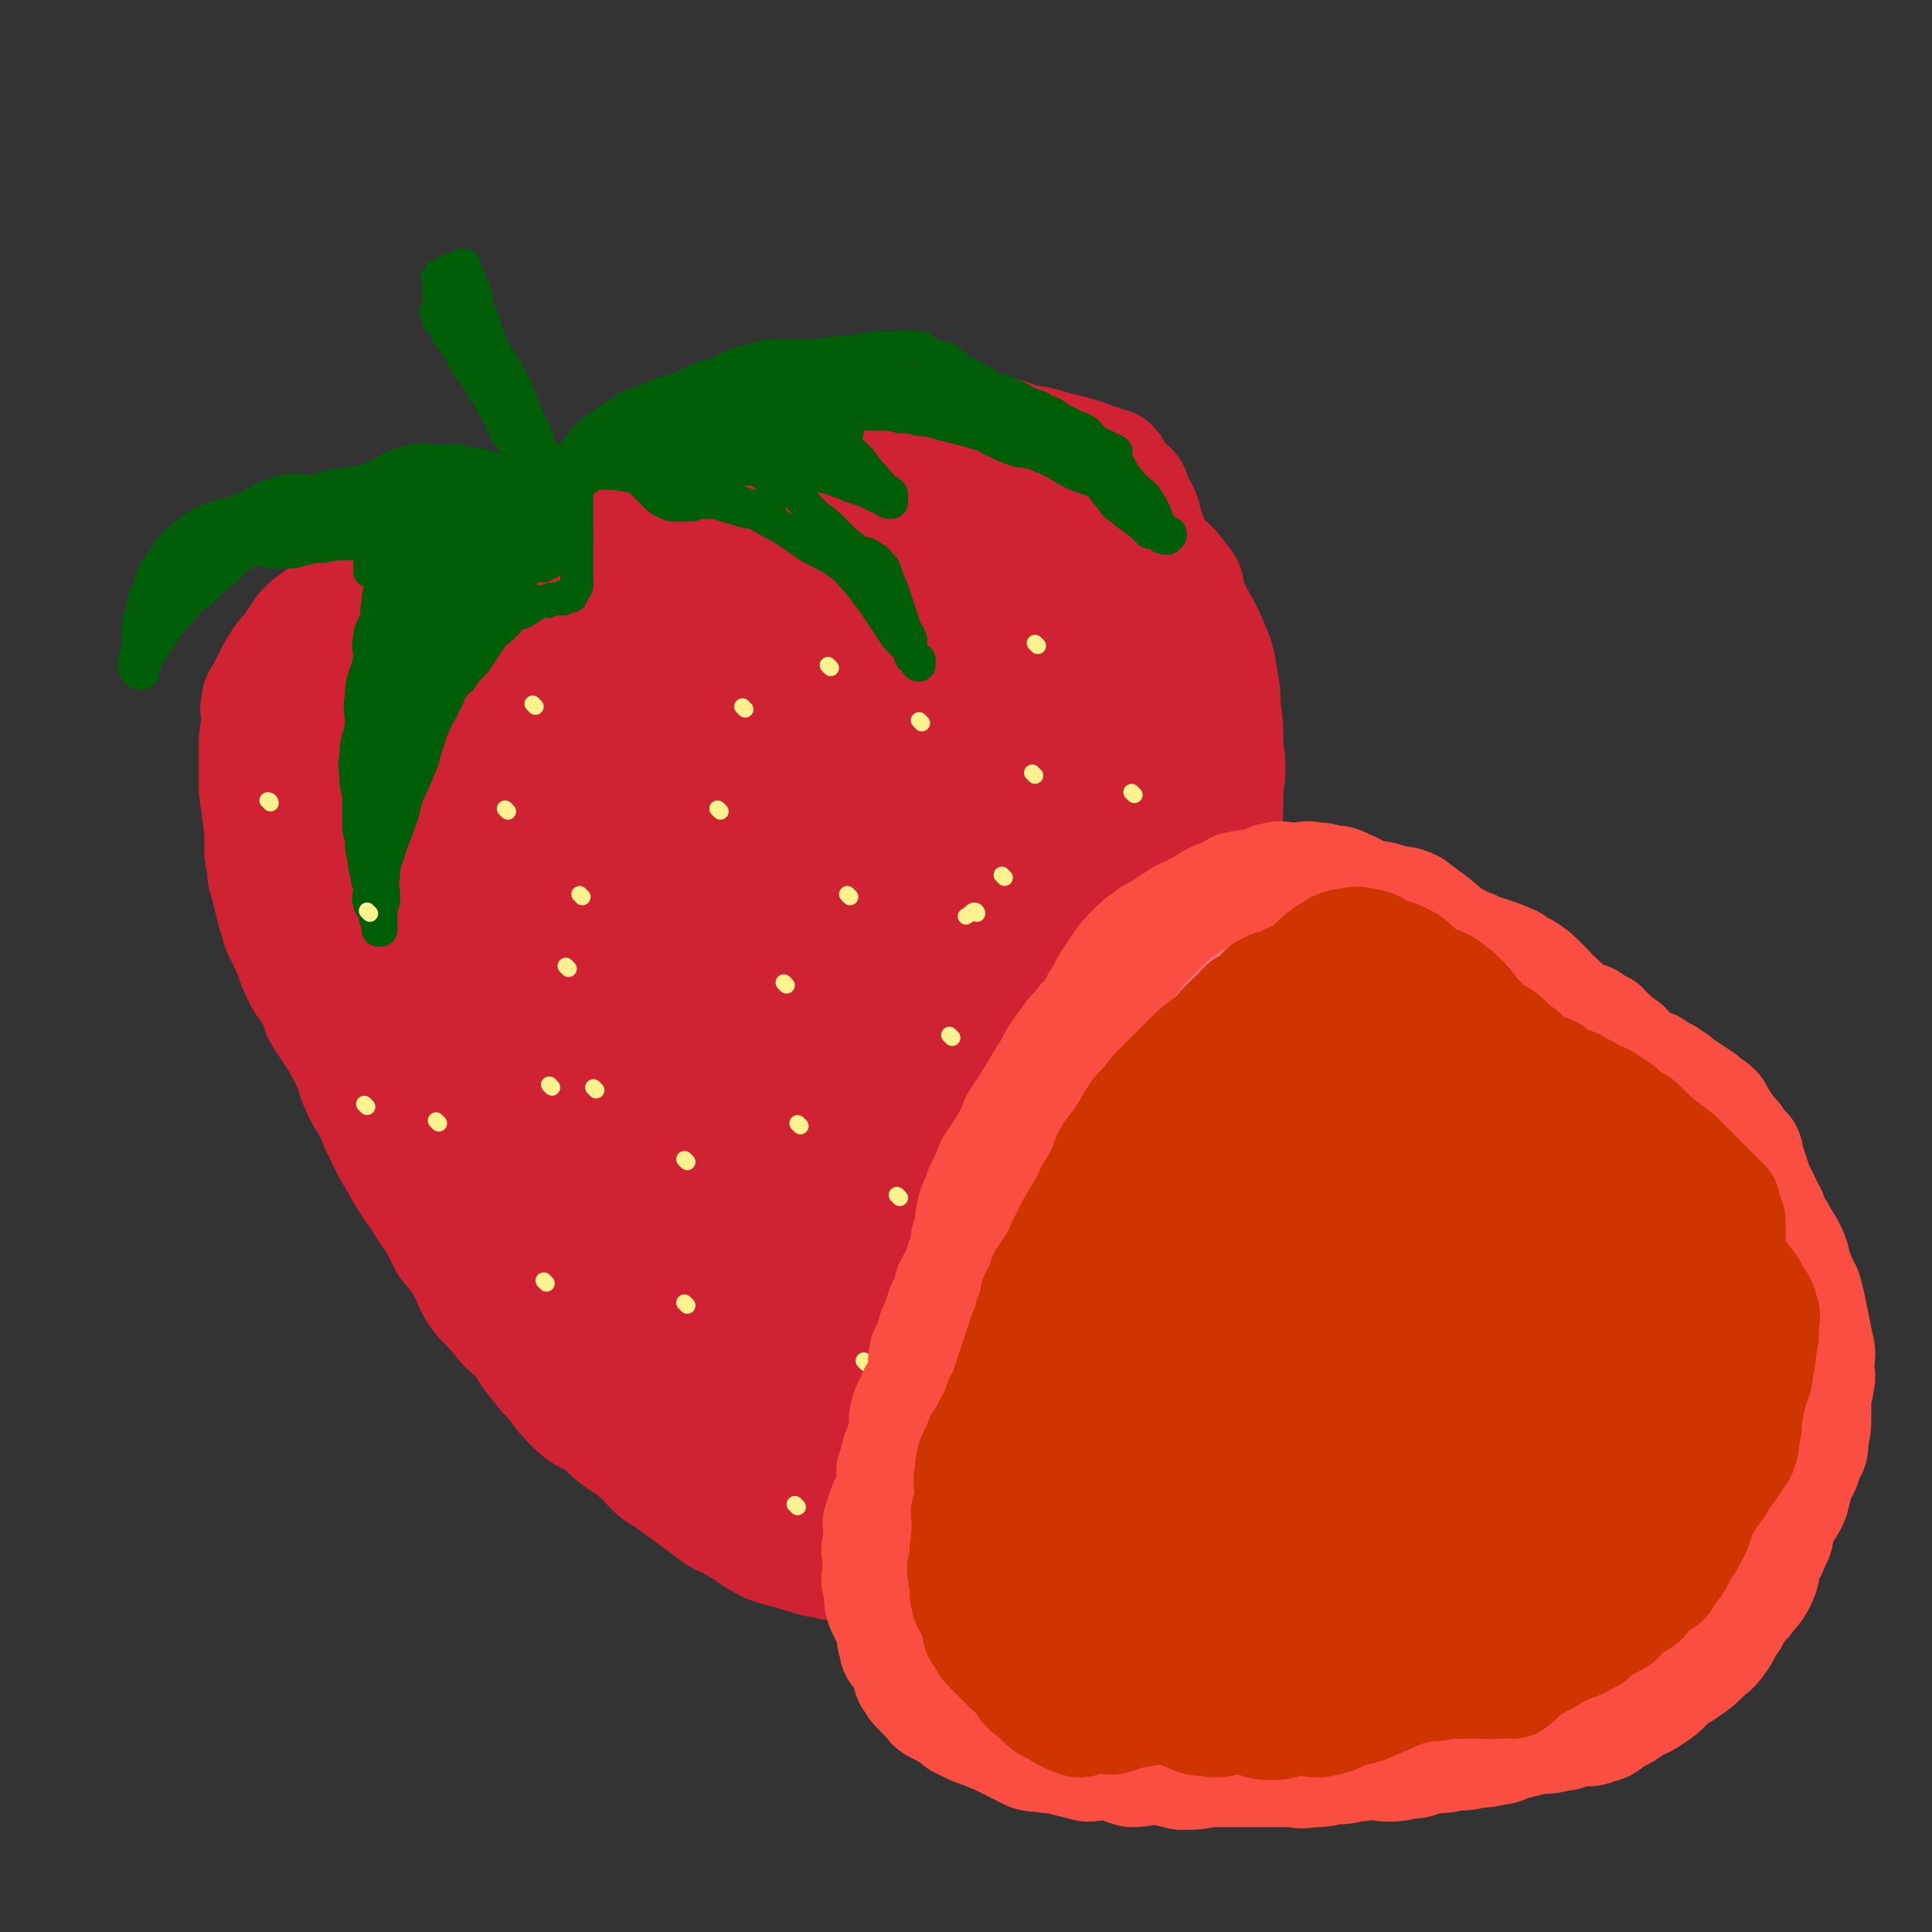 <svg viewBox='0 0 700 700' version='1.1' xmlns='http://www.w3.org/2000/svg' xmlns:xlink='http://www.w3.org/1999/xlink'><rect x="0" y="0" width="700" height="700" fill="#333333" stroke="none"/><g fill='none' stroke='rgb(207,34,51)' stroke-width='40' stroke-linecap='round' stroke-linejoin='round'><path d='M404,169c0,0 0,0 -1,-1 -10,-3 -10,-4 -20,-6 -6,-2 -7,-2 -13,-3 -5,-2 -5,-2 -10,-3 -6,-1 -6,-1 -11,-1 -5,-1 -5,-1 -9,-1 -4,-1 -4,0 -8,0 -3,0 -3,0 -7,0 -1,0 -1,0 -3,0 -3,0 -3,1 -7,1 -3,0 -3,0 -7,0 -3,0 -3,0 -7,1 -8,1 -8,1 -16,2 -4,0 -4,0 -8,1 -2,0 -2,1 -5,1 -3,0 -3,0 -6,1 -2,1 -2,1 -5,2 -2,1 -2,1 -5,2 -3,1 -3,2 -6,3 -3,2 -3,2 -7,3 -3,2 -3,2 -7,3 -3,1 -3,1 -6,2 -3,2 -2,3 -5,4 -2,2 -2,1 -5,2 -2,1 -2,1 -5,1 -2,0 -2,0 -5,0 -2,0 -2,1 -4,1 -3,1 -3,0 -6,1 -3,0 -3,0 -7,1 -3,1 -3,1 -6,2 -3,1 -3,0 -6,1 -3,1 -3,1 -6,2 -3,1 -3,1 -7,2 -3,1 -3,0 -6,1 -3,0 -3,0 -7,1 -3,1 -3,1 -7,3 -2,1 -2,2 -5,3 -2,1 -2,1 -5,2 -2,2 -2,2 -5,4 -1,1 -1,1 -2,2 -3,2 -3,2 -6,5 -2,3 -1,3 -3,5 -3,3 -4,2 -7,4 -3,2 -3,2 -6,5 -2,3 -2,3 -4,6 -2,3 -3,3 -4,5 -2,3 -2,3 -3,5 -1,2 -1,2 -2,4 -1,2 -1,2 -2,4 -1,1 -1,1 -1,3 -1,2 0,2 0,5 0,5 -1,5 -1,10 0,3 0,3 0,5 0,2 0,2 0,5 0,3 0,3 0,6 1,7 1,7 2,15 0,2 0,2 0,5 0,4 0,4 1,7 0,4 0,4 1,7 1,4 1,4 2,8 1,4 1,4 2,7 1,4 2,4 3,7 3,6 2,6 5,12 2,4 3,4 5,8 2,3 1,4 3,7 4,6 4,6 8,12 3,4 2,4 5,8 2,4 3,3 5,7 3,3 2,4 5,7 3,4 3,3 6,7 3,3 2,3 5,7 5,6 5,6 10,12 2,3 2,3 4,5 3,3 2,4 5,7 2,3 3,2 5,5 6,7 6,8 12,14 3,3 4,2 7,5 3,2 3,2 5,5 3,3 3,3 5,6 3,3 2,3 5,6 2,2 3,2 5,4 3,2 3,2 5,5 3,3 3,3 5,6 3,4 3,4 6,7 3,3 3,3 6,6 3,3 2,3 5,6 2,3 3,2 5,5 2,2 2,3 4,5 2,2 2,2 4,4 3,3 3,2 6,5 3,2 3,3 6,5 3,3 3,3 6,5 3,2 3,2 6,4 3,2 2,2 5,4 2,1 2,1 4,2 3,2 2,2 5,4 1,1 1,1 3,1 2,0 2,-1 5,0 2,0 2,0 4,1 2,0 2,0 4,0 2,-1 2,-1 4,-1 2,-1 2,-1 5,-1 3,-1 3,-1 5,-3 3,-2 3,-2 6,-5 3,-2 3,-1 6,-4 3,-2 3,-3 6,-6 3,-3 3,-2 6,-5 3,-3 3,-3 5,-6 2,-3 3,-3 5,-6 2,-3 2,-3 5,-6 2,-3 3,-3 5,-6 3,-3 3,-3 5,-7 2,-3 3,-3 5,-7 2,-3 2,-3 4,-6 2,-3 1,-3 3,-7 2,-3 2,-3 4,-7 2,-4 1,-5 3,-9 1,-5 2,-4 4,-9 2,-4 1,-5 3,-9 2,-5 2,-5 4,-10 1,-4 1,-4 3,-9 1,-4 1,-4 2,-8 1,-5 0,-5 2,-10 0,-4 1,-4 2,-8 1,-4 1,-4 2,-8 1,-5 1,-5 2,-9 1,-5 1,-5 2,-9 0,-4 0,-4 1,-8 0,-4 1,-4 2,-9 0,-4 0,-4 1,-8 0,-3 1,-3 2,-7 0,-3 0,-3 1,-7 0,-3 0,-3 1,-7 0,-3 1,-3 2,-7 0,-3 0,-3 1,-7 0,-3 -1,-3 -1,-7 0,-4 0,-4 0,-8 1,-3 1,-3 2,-7 0,-4 0,-4 -1,-8 0,-4 0,-4 -1,-8 0,-4 1,-4 1,-8 0,-4 -1,-4 -1,-8 0,-4 1,-4 0,-8 0,-4 0,-4 -1,-8 0,-4 0,-5 -1,-9 0,-4 -1,-4 -2,-8 0,-3 0,-3 -1,-6 -1,-4 -1,-4 -2,-9 0,-2 0,-2 -1,-5 -1,-4 -1,-4 -2,-8 -1,-3 0,-3 -2,-6 -2,-3 -3,-3 -6,-7 -4,-3 -4,-3 -8,-7 -5,-4 -4,-4 -9,-8 -4,-3 -4,-3 -9,-6 -5,-2 -5,-3 -10,-4 -5,-2 -5,-2 -10,-2 -6,-1 -6,-1 -11,-1 -5,0 -5,-1 -10,0 -5,1 -5,2 -10,3 -7,2 -7,2 -12,4 -6,2 -6,2 -11,4 -6,3 -5,4 -10,7 -5,2 -5,2 -10,4 -7,4 -7,4 -15,7 -5,3 -5,3 -10,5 -6,3 -6,4 -12,6 -6,2 -6,1 -11,3 -5,2 -5,2 -10,4 -5,2 -5,2 -10,3 -6,2 -6,2 -12,3 -6,1 -6,1 -12,2 -4,1 -4,1 -9,2 -5,1 -6,0 -11,2 -4,1 -4,2 -8,3 -4,2 -4,1 -8,3 -5,3 -5,4 -9,7 -4,4 -5,4 -8,9 -3,5 -3,5 -6,11 -2,6 -2,6 -3,13 -2,8 -2,9 -2,17 0,11 0,11 2,21 3,16 3,16 8,31 4,12 5,12 11,24 4,10 5,9 10,19 4,9 3,9 7,17 4,7 4,7 10,13 2,2 2,2 5,3 3,1 4,0 6,0 1,-1 1,-1 1,-2 -2,-25 -2,-25 -5,-50 -2,-17 -2,-17 -6,-35 -3,-14 -3,-14 -8,-29 -4,-13 -3,-14 -8,-27 -3,-7 -4,-8 -9,-12 -3,-3 -5,-4 -8,-2 -2,1 -1,4 -2,8 -2,5 -2,5 -2,11 -1,18 -2,19 1,37 4,30 5,30 13,60 6,21 5,22 15,42 8,15 10,14 22,28 7,9 7,10 16,17 6,5 8,7 15,7 6,0 8,-1 12,-6 4,-6 3,-7 4,-15 1,-4 0,-4 0,-8 -2,-20 0,-21 -3,-40 -5,-23 -6,-23 -13,-45 -6,-18 -6,-18 -12,-36 -5,-13 -4,-13 -10,-25 -3,-7 -3,-8 -8,-12 -1,-1 -3,0 -5,1 0,1 0,2 1,3 2,16 2,16 5,32 7,28 5,28 14,55 10,30 12,29 25,59 9,20 6,22 17,40 8,12 10,11 20,20 6,5 6,5 13,9 1,1 2,2 4,2 1,-1 1,-1 1,-3 0,-4 1,-4 0,-9 -4,-19 -4,-20 -10,-38 -7,-21 -8,-21 -18,-40 -7,-15 -7,-15 -15,-29 -6,-10 -6,-11 -14,-18 -5,-5 -7,-6 -13,-7 -4,0 -5,1 -8,4 -2,2 -1,3 -1,5 -2,12 -3,12 -2,23 1,20 0,21 6,40 6,19 8,18 17,35 7,13 6,14 14,26 6,8 7,8 15,14 5,3 6,3 12,4 3,0 4,0 6,-2 2,-2 2,-3 2,-6 0,-3 -1,-3 -3,-6 -5,-13 -5,-13 -10,-26 -7,-18 -7,-18 -14,-35 -15,-34 -16,-34 -31,-68 -7,-13 -6,-13 -12,-27 -5,-12 -4,-12 -9,-24 -4,-10 -4,-10 -10,-21 -4,-7 -5,-7 -9,-14 -4,-7 -4,-7 -8,-14 -2,-5 -2,-5 -5,-9 -3,-3 -3,-2 -7,-4 -2,-2 -2,-2 -4,-3 -1,-1 -1,0 -2,0 -2,0 -2,0 -5,0 -2,0 -2,0 -4,0 -1,0 -1,-1 -2,-1 -2,-1 -2,-1 -5,0 -2,0 -2,0 -4,1 -2,1 -2,1 -5,2 -2,1 -2,1 -5,3 -2,2 -2,2 -4,5 -3,3 -2,3 -4,6 -2,3 -3,3 -4,6 -2,3 -2,3 -3,6 -2,4 -2,4 -3,7 -1,4 -1,4 -1,8 0,4 0,4 0,8 0,3 0,3 -1,6 -1,5 -2,5 -2,10 -1,3 -1,4 -1,7 0,4 0,4 1,7 1,4 1,4 2,7 1,4 1,4 2,7 1,5 0,5 2,10 2,4 3,4 5,9 2,4 1,4 3,8 2,5 2,5 4,9 2,3 2,3 3,6 2,4 1,4 3,8 2,5 3,5 5,9 2,5 2,5 4,9 3,7 4,7 7,13 3,5 3,5 6,9 3,5 3,5 6,9 2,4 2,4 4,8 3,4 4,4 6,8 3,5 2,5 5,10 3,4 4,4 8,9 3,4 4,4 8,8 3,5 3,5 7,10 3,4 3,3 6,7 3,4 3,4 6,7 4,4 4,3 9,6 4,3 3,3 7,6 4,3 4,2 7,5 4,3 3,3 6,6 3,3 4,2 7,5 3,2 3,2 7,5 4,3 4,3 8,6 4,3 5,2 9,5 4,2 4,3 8,5 3,2 4,2 7,3 4,1 4,1 7,2 4,1 3,1 7,2 2,0 2,0 5,1 4,0 4,0 7,0 3,-1 3,-2 5,-3 2,0 3,0 5,-1 2,0 2,0 4,-2 2,-1 2,-1 4,-3 2,-2 2,-2 5,-5 3,-3 4,-3 7,-7 3,-4 3,-4 6,-8 6,-10 6,-11 12,-21 4,-7 4,-7 7,-14 3,-7 2,-7 5,-13 3,-8 3,-7 7,-15 4,-6 4,-6 8,-13 4,-8 4,-8 7,-15 3,-8 3,-8 6,-15 3,-8 3,-8 5,-16 2,-8 2,-8 4,-16 1,-6 1,-6 1,-12 1,-7 1,-7 0,-13 0,-10 0,-10 -2,-19 -2,-10 -2,-10 -6,-20 -4,-9 -4,-8 -9,-16 -4,-6 -3,-7 -8,-12 -4,-4 -4,-5 -9,-6 -7,-1 -9,-1 -16,1 -10,4 -10,4 -19,12 -16,14 -18,14 -31,31 -11,15 -10,17 -16,34 -7,18 -7,18 -10,37 -3,19 -2,19 -1,38 0,14 0,14 4,27 3,10 2,13 8,19 5,4 7,1 15,2 7,0 8,1 15,-2 3,-1 1,-2 3,-5 5,-11 6,-10 11,-22 4,-12 4,-12 6,-25 3,-15 2,-15 4,-31 1,-15 1,-15 1,-31 -1,-11 -1,-11 -4,-22 -2,-7 -1,-9 -5,-14 -2,-3 -4,-3 -8,-2 -4,0 -4,2 -7,5 -10,14 -11,14 -18,30 -8,18 -7,19 -11,38 -6,22 -6,22 -9,44 -2,17 -1,17 -1,34 -1,13 -2,14 0,26 1,7 1,10 6,13 4,2 7,1 12,-2 5,-2 5,-3 8,-8 10,-15 10,-15 19,-31 9,-18 9,-18 16,-37 7,-17 7,-17 11,-35 3,-14 3,-15 5,-30 1,-6 2,-8 -1,-13 -1,-4 -3,-4 -7,-5 -1,-1 -2,0 -3,1 -5,5 -6,4 -9,10 -8,11 -8,12 -13,24 -6,15 -6,15 -9,30 -3,15 -4,15 -5,31 0,13 -1,13 2,25 1,9 1,10 6,17 3,3 4,3 8,4 3,0 3,-1 5,-3 9,-9 10,-9 17,-20 8,-13 8,-13 12,-27 5,-16 4,-17 7,-33 3,-15 3,-15 6,-30 2,-12 3,-12 3,-25 1,-7 1,-8 -1,-14 -1,-2 -2,-2 -5,-2 -2,0 -2,1 -3,3 -9,11 -11,10 -17,22 -10,18 -10,18 -16,37 -7,19 -7,19 -12,39 -4,16 -3,16 -5,32 -1,12 0,12 1,25 0,5 -2,8 2,11 3,4 6,3 12,3 3,-1 3,-2 6,-5 8,-7 8,-7 14,-16 9,-13 9,-14 17,-28 7,-14 6,-14 12,-29 5,-14 5,-14 9,-28 3,-11 3,-11 5,-23 1,-8 0,-9 0,-17 0,-6 1,-7 -1,-11 -1,-3 -2,-3 -5,-4 -1,0 -1,1 -3,2 -3,1 -4,1 -7,3 -7,5 -7,6 -14,12 -10,9 -11,9 -20,19 -8,9 -8,10 -13,20 -6,11 -5,12 -10,23 -4,10 -5,9 -9,19 -3,8 -2,8 -5,17 -2,8 -4,7 -6,15 -1,5 0,5 1,10 0,5 0,5 1,9 0,4 1,4 2,8 1,4 1,4 2,7 0,0 0,0 0,1 1,2 0,2 2,4 1,2 1,2 3,4 1,2 1,2 3,4 1,1 1,1 3,3 1,1 0,2 2,3 1,1 2,1 4,2 1,0 1,1 3,1 1,0 1,-1 2,-2 3,0 3,1 6,0 4,-2 4,-2 7,-5 3,-3 3,-4 6,-7 4,-5 4,-4 8,-9 3,-4 3,-5 6,-9 4,-6 5,-5 9,-11 4,-5 3,-6 7,-11 4,-6 4,-5 8,-11 3,-5 3,-6 6,-11 3,-6 3,-5 6,-11 2,-5 2,-5 4,-10 2,-5 1,-5 4,-9 2,-6 3,-6 6,-11 3,-6 3,-6 5,-12 2,-6 2,-6 4,-13 2,-5 2,-5 4,-11 1,-6 1,-6 2,-11 1,-7 1,-7 2,-14 1,-7 1,-7 2,-15 1,-7 1,-7 1,-14 1,-8 1,-8 2,-15 1,-11 1,-11 3,-21 1,-8 2,-8 3,-17 1,-8 1,-8 1,-16 1,-9 1,-9 0,-17 0,-7 0,-7 -1,-14 0,-5 0,-5 -1,-10 -1,-7 -1,-7 -4,-14 -3,-7 -4,-7 -7,-14 -2,-4 0,-5 -3,-8 -5,-7 -6,-7 -13,-12 -6,-5 -5,-6 -12,-9 -7,-3 -7,-3 -15,-5 -7,-1 -7,-2 -15,-2 -6,-1 -6,0 -13,1 -7,0 -8,-1 -14,1 -9,2 -9,2 -18,6 -8,4 -8,4 -15,10 -9,8 -9,8 -17,19 -8,11 -7,11 -13,23 -7,14 -8,14 -12,28 -5,17 -4,17 -7,35 -2,15 -3,16 -1,31 1,14 2,14 7,27 4,9 4,10 10,18 6,6 6,9 13,10 9,2 10,1 19,-3 9,-4 9,-5 16,-12 11,-12 12,-13 20,-27 9,-15 9,-15 15,-31 5,-14 5,-15 7,-30 2,-12 2,-12 2,-24 0,-8 0,-8 -2,-16 -1,-5 0,-7 -4,-10 -3,-2 -5,-2 -9,-1 -2,0 -2,1 -3,3 -3,7 -3,7 -5,14 -4,14 -5,14 -7,28 -2,14 -2,14 0,28 1,12 1,12 6,24 4,9 4,10 11,17 3,3 5,4 10,3 5,0 6,-1 9,-5 15,-26 16,-26 26,-54 7,-20 7,-21 7,-42 1,-10 -1,-10 -5,-19 -2,-5 -2,-6 -6,-9 -3,-4 -4,-5 -9,-5 -4,-1 -6,-1 -9,2 -6,3 -6,4 -10,10 -5,10 -6,10 -9,21 -3,12 -3,13 -4,25 0,11 0,11 2,21 2,8 2,9 6,15 3,2 5,3 9,2 5,-2 6,-2 10,-6 6,-7 6,-7 10,-16 6,-13 7,-13 10,-27 3,-12 3,-12 3,-25 0,-12 1,-13 -3,-24 -2,-5 -3,-5 -9,-9 -6,-6 -6,-7 -15,-9 -10,-3 -11,-4 -22,-2 -13,2 -13,3 -25,10 -13,9 -14,9 -24,20 -11,13 -11,13 -18,28 -8,13 -7,14 -13,28 -3,8 -4,8 -6,16 0,2 1,4 2,4 0,0 1,-2 2,-3 3,-8 3,-8 5,-17 4,-16 4,-16 7,-32 2,-13 2,-13 2,-26 -1,-10 0,-11 -4,-19 -3,-5 -4,-7 -10,-8 -6,-1 -8,0 -14,4 -8,5 -7,6 -14,13 -11,13 -12,13 -21,27 -8,14 -7,15 -13,30 -5,13 -5,13 -9,27 -2,8 -1,8 -2,17 0,1 0,2 0,3 0,0 0,-1 0,-2 0,-6 -1,-6 0,-11 0,-9 1,-9 2,-18 0,-10 -1,-10 -1,-20 -1,-7 0,-7 -1,-14 -1,-2 -2,-2 -3,-3 -2,-1 -2,0 -3,1 -2,2 -2,3 -2,6 0,9 0,9 2,19 2,15 0,15 5,29 4,12 4,13 11,22 6,8 8,8 16,12 6,2 8,1 13,-1 5,-4 5,-6 9,-12 7,-11 9,-11 14,-23 5,-15 5,-15 8,-31 2,-13 2,-13 1,-26 -2,-10 -2,-11 -7,-20 -4,-6 -5,-8 -10,-9 -4,-1 -6,0 -8,4 -5,6 -4,7 -7,15 -5,14 -5,14 -8,29 -3,16 -4,17 -4,33 -1,14 0,14 3,28 1,8 0,9 4,15 1,3 4,3 6,2 5,-2 6,-3 10,-8 6,-10 5,-11 10,-22 7,-19 7,-19 12,-38 3,-13 3,-14 5,-28 1,-9 2,-10 2,-18 -1,-2 -2,-3 -3,-2 -2,1 -3,2 -4,5 -2,7 -2,8 -3,15 -4,16 -4,15 -6,31 -3,14 -3,14 -3,28 -1,12 -2,12 0,23 1,6 1,8 5,12 3,2 6,1 9,-1 5,-4 4,-5 8,-11 9,-16 9,-16 16,-33 7,-16 6,-17 11,-34 5,-13 4,-14 8,-27 3,-7 3,-8 7,-14 0,-1 2,0 2,1 0,3 -2,4 -2,7 -2,14 -2,14 -3,27 -3,20 -2,20 -5,39 -1,16 -1,16 -4,32 -1,8 -2,8 -2,15 -1,2 0,3 1,3 0,-1 0,-2 1,-4 0,-8 0,-8 1,-15 1,-12 1,-12 3,-24 0,-8 0,-8 1,-15 0,-2 1,-3 1,-3 0,0 0,1 0,2 -1,4 -2,4 -2,8 -2,8 -2,8 -2,16 -1,7 -1,7 1,14 0,2 0,3 2,5 0,0 2,0 2,-1 4,-5 4,-6 6,-12 7,-14 7,-14 12,-28 7,-15 6,-16 12,-30 6,-12 6,-12 13,-22 6,-8 7,-8 14,-14 5,-3 5,-3 11,-4 4,-1 4,-1 9,0 2,0 2,0 4,2 2,0 2,1 2,2 2,1 1,1 2,3 2,1 2,1 3,3 1,0 1,1 2,1 2,0 2,0 3,0 1,0 2,0 2,-1 1,-1 1,-1 1,-2 1,-2 2,-2 2,-4 1,-3 1,-3 0,-5 0,-5 -1,-5 -2,-9 -1,-6 -1,-6 -3,-11 -1,-4 0,-4 -2,-8 -1,-5 -1,-5 -4,-10 -1,-4 -1,-4 -4,-6 -2,-2 -3,-2 -6,-2 -4,-1 -4,-1 -7,-1 -5,0 -5,0 -10,2 -5,1 -5,1 -10,4 -4,2 -4,2 -8,5 -3,2 -3,3 -5,6 -3,3 -3,3 -5,7 -2,3 -3,3 -4,7 0,2 0,2 0,4 1,1 0,1 0,3 '/></g>
<g fill='none' stroke='rgb(0,94,9)' stroke-width='12' stroke-linecap='round' stroke-linejoin='round'><path d='M203,171c0,0 0,-1 -1,-1 -11,3 -11,3 -23,6 -7,2 -7,2 -13,4 -4,1 -4,1 -8,2 -3,1 -3,1 -5,2 -2,1 -2,1 -3,2 -2,1 -2,0 -3,1 -2,1 -2,1 -3,2 -2,1 -2,1 -3,2 -1,1 -1,1 -2,2 -2,1 -2,1 -3,2 -1,1 -1,2 -1,3 -1,2 -1,2 -1,3 0,1 0,1 0,2 0,2 0,2 0,3 0,0 0,1 0,1 0,0 0,0 1,0 0,0 0,0 1,0 0,0 0,0 1,0 0,0 1,0 1,0 0,0 0,0 0,1 0,0 0,0 0,1 0,0 0,0 0,1 0,1 0,1 0,3 -1,3 -1,3 -1,6 -1,3 0,3 -1,6 -1,3 -2,3 -2,6 -1,4 0,4 0,7 -1,7 -3,7 -3,14 -1,5 0,6 0,11 -1,5 -2,5 -2,11 -1,4 0,4 0,8 0,4 1,4 1,8 0,4 0,4 0,7 0,4 0,4 1,7 0,4 0,4 1,7 0,3 0,3 1,6 0,3 1,3 1,5 0,3 -1,3 0,5 0,2 1,1 2,3 0,1 0,1 0,2 0,2 1,1 1,3 0,0 0,0 0,1 0,0 0,1 0,1 0,0 1,0 1,0 0,-1 0,-1 0,-1 0,-2 0,-2 0,-5 0,-3 1,-3 1,-6 0,-4 -1,-4 0,-8 0,-5 1,-5 2,-9 2,-6 2,-5 4,-11 2,-5 1,-5 3,-10 2,-4 2,-4 4,-9 2,-4 1,-4 3,-9 1,-4 1,-4 3,-8 1,-3 2,-3 3,-6 2,-3 1,-3 3,-6 2,-3 3,-3 5,-6 3,-3 3,-3 5,-6 2,-3 2,-3 4,-6 2,-3 3,-2 5,-5 2,-1 1,-2 3,-4 1,0 2,0 3,0 2,-1 2,-1 3,-2 1,-1 1,-1 2,-1 1,-1 1,-1 2,-1 1,0 1,0 2,0 1,0 1,-1 2,-1 1,0 1,0 2,0 0,0 0,0 1,0 0,0 0,0 1,0 0,-1 0,-1 1,-1 0,0 0,0 1,0 0,0 0,0 1,0 0,-1 0,-1 1,-2 0,-1 1,-1 1,-2 0,-2 0,-2 0,-5 0,-1 0,-1 0,-2 0,-1 0,-1 0,-2 0,-3 0,-3 0,-6 0,-1 0,-1 0,-2 0,-2 0,-2 0,-3 0,-1 0,-1 0,-2 0,-1 0,-1 0,-2 0,-1 0,-1 0,-2 0,-1 0,-1 0,-2 0,-1 0,-1 0,-2 0,-1 0,-1 0,-1 0,-1 0,-1 0,-2 0,-1 0,-1 0,-2 0,0 0,0 0,-1 0,0 0,0 0,-1 -1,-1 -1,-1 -1,-1 -1,-1 -2,-1 -2,-1 -2,-1 -1,-2 -2,-2 -3,0 -3,1 -6,2 -1,1 -1,0 -2,1 -5,2 -5,2 -10,4 -4,2 -4,3 -8,5 -3,2 -4,1 -7,3 -3,2 -3,3 -6,5 -2,2 -2,2 -4,4 -2,3 -2,4 -4,7 -2,6 -2,6 -4,12 -3,10 -3,9 -6,19 -2,9 -1,9 -3,18 -3,9 -3,8 -5,17 -2,6 -2,6 -3,13 -1,2 -1,3 -1,5 0,1 0,0 1,0 1,-2 1,-2 2,-3 3,-7 3,-7 5,-14 3,-8 3,-8 6,-16 4,-7 4,-7 7,-14 3,-7 3,-7 5,-14 1,-4 2,-4 2,-8 0,-3 1,-4 0,-6 -1,0 -2,0 -2,1 -1,0 -1,1 -1,2 -2,5 -2,5 -5,10 -5,10 -6,9 -10,19 -4,12 -4,12 -7,24 -2,9 -3,9 -5,19 -1,7 0,8 0,15 -1,5 -2,7 -1,10 0,2 2,1 3,0 1,-1 0,-1 1,-2 3,-8 3,-8 6,-15 5,-12 6,-12 10,-25 4,-11 3,-11 6,-22 3,-11 4,-11 5,-22 1,-7 1,-7 1,-13 0,-3 1,-4 0,-6 -1,0 -2,-1 -2,0 -1,0 -1,1 -1,2 -1,4 -1,4 -2,9 -2,5 -2,5 -2,10 -1,4 -1,4 -1,9 0,2 -1,3 0,4 0,1 1,0 2,0 1,-2 1,-2 2,-5 3,-6 3,-7 6,-13 5,-8 5,-8 9,-16 2,-3 2,-3 4,-7 1,-2 2,-2 3,-4 0,-1 0,-2 1,-2 0,-1 1,-1 1,-1 0,0 0,0 0,1 0,0 1,0 1,1 1,2 1,3 1,5 0,2 0,2 0,3 0,2 -1,2 0,4 0,1 0,2 1,2 0,0 0,-1 1,-1 2,-3 2,-3 3,-6 2,-4 2,-4 3,-8 1,-3 1,-3 2,-5 1,-2 2,-2 2,-3 0,-2 -1,-2 -2,-3 -1,-1 -1,-3 -1,-2 -2,0 -3,1 -5,3 -3,5 -3,5 -6,11 -2,5 -2,5 -3,11 -2,5 -1,5 -2,10 -1,3 -2,3 -1,6 0,3 0,3 2,4 1,1 2,0 3,0 1,0 1,-1 1,-1 0,-1 0,-1 0,-2 1,-3 1,-3 2,-7 1,-5 1,-5 2,-10 0,-3 1,-4 1,-7 -1,-4 -2,-4 -4,-9 -1,-2 0,-3 -2,-5 -2,-1 -3,-1 -6,-1 -2,0 -2,1 -5,2 -5,3 -5,3 -10,5 -4,3 -5,2 -9,5 -3,2 -3,3 -6,5 -2,2 -2,2 -4,4 -1,1 -1,1 -2,2 -1,1 -2,1 -2,1 0,0 0,0 1,0 1,0 2,0 3,0 5,-1 4,-2 9,-3 3,-2 3,-1 7,-2 7,-2 7,-1 13,-3 3,-1 3,-2 6,-3 2,-1 2,-1 4,-1 1,-1 1,-1 2,-1 2,-2 2,-2 3,-3 0,-1 -1,-1 -1,-2 -1,-1 0,-2 0,-2 -2,-1 -3,-1 -6,0 -3,1 -3,2 -7,3 -8,4 -9,2 -17,7 -5,4 -5,5 -9,11 -4,5 -4,5 -7,12 -2,4 -1,5 -2,9 -1,4 -2,4 -2,9 -1,2 -1,2 0,4 0,2 1,3 2,3 1,0 2,-2 3,-3 4,-5 4,-4 8,-9 4,-6 4,-7 8,-13 3,-6 3,-6 5,-12 2,-4 2,-4 3,-9 1,-3 1,-3 0,-6 -1,-1 -1,-1 -2,-1 -1,0 -1,0 -2,1 -4,3 -5,2 -8,5 -4,5 -3,6 -6,12 -2,6 -2,6 -5,13 -2,5 -2,5 -3,11 -1,4 -1,4 0,8 0,2 0,4 2,4 2,1 3,0 5,-1 2,-1 2,-1 3,-2 5,-5 6,-5 10,-10 4,-6 3,-7 8,-14 4,-6 5,-5 10,-11 2,-2 2,-2 4,-4 2,-2 1,-3 3,-5 1,0 1,0 2,0 1,-1 1,-1 1,-1 1,0 0,1 1,2 0,0 0,1 1,1 1,0 1,0 2,1 0,0 0,0 0,1 0,0 0,0 1,1 0,0 0,1 1,1 0,0 0,0 1,0 1,0 1,0 2,0 0,0 0,0 1,0 0,-1 0,-1 1,-1 0,0 1,0 1,0 0,-1 0,-1 0,-2 0,-4 0,-4 1,-7 0,-2 0,-2 1,-5 0,-1 0,-1 0,-2 0,-1 -1,-1 0,-2 0,-2 1,-2 1,-3 0,-1 -1,-1 -1,-2 -1,-2 0,-2 0,-3 -1,-1 -1,-2 -1,-2 -1,-1 -1,-1 -2,-1 -1,-1 -1,-1 -2,-1 -5,-1 -5,0 -9,-1 -3,-1 -3,-1 -7,-2 -2,-1 -2,-2 -5,-2 -2,-1 -3,-1 -6,-1 -3,-1 -3,-1 -6,-1 -3,0 -3,0 -6,0 -3,0 -3,-1 -6,0 -4,0 -4,1 -8,2 -4,2 -4,3 -8,4 -3,2 -3,1 -7,2 -3,1 -3,0 -7,1 -2,0 -2,1 -4,1 -2,1 -2,1 -4,1 -5,0 -5,-1 -9,0 -3,0 -3,1 -7,2 -5,2 -5,3 -10,5 -5,2 -5,1 -10,3 -5,2 -5,2 -9,5 -5,4 -5,4 -9,10 -3,4 -3,4 -5,10 -2,5 -2,5 -3,10 -1,5 -1,5 -1,10 0,3 -1,3 -1,6 0,2 -1,2 0,3 0,1 1,2 2,2 1,0 1,-1 1,-2 1,-3 1,-3 2,-5 2,-3 2,-3 4,-6 2,-3 2,-3 4,-6 4,-4 4,-4 7,-8 4,-3 4,-2 7,-6 4,-3 4,-3 8,-7 2,-2 2,-2 4,-3 4,-4 4,-4 9,-7 3,-2 3,-1 6,-2 4,-2 4,-2 8,-3 4,-2 4,-2 8,-3 5,-2 5,-2 9,-3 4,-1 4,-1 8,-2 5,-1 5,-2 10,-2 4,-1 4,-1 8,-1 2,0 2,0 5,0 4,0 4,0 7,0 2,0 2,0 4,0 4,0 4,1 7,1 3,0 3,0 5,0 2,0 2,1 4,1 1,0 1,0 2,0 1,0 1,0 2,0 0,0 0,1 1,1 1,0 2,0 2,0 0,0 -1,-1 -2,-1 -3,-1 -4,0 -7,0 -4,0 -4,0 -9,0 -7,0 -7,0 -13,1 -8,1 -8,2 -15,4 -7,2 -7,1 -14,3 -6,1 -6,2 -12,3 -6,1 -6,1 -12,2 -5,1 -5,1 -10,2 -4,1 -4,1 -8,2 -2,1 -2,0 -4,1 -3,1 -3,1 -4,2 -4,3 -4,4 -8,8 -2,2 -2,2 -4,4 -2,2 -2,2 -3,4 -1,2 -1,3 -2,4 -1,1 -3,1 -3,1 -1,0 1,0 1,0 0,-1 -1,-1 0,-2 2,-3 2,-3 4,-6 2,-1 2,-1 3,-2 3,-3 3,-3 6,-5 4,-4 4,-4 7,-7 5,-3 5,-2 10,-5 5,-2 5,-3 11,-5 6,-2 6,-2 13,-3 7,-2 7,-2 13,-3 7,-1 7,-1 13,-1 5,-1 5,-1 11,-1 3,0 3,0 5,0 3,0 3,1 6,1 3,0 3,0 5,0 2,0 2,1 4,1 3,0 3,-1 5,-2 2,-1 2,-1 4,-2 1,-1 1,-1 2,-1 1,0 2,-1 3,0 1,0 0,1 0,2 0,0 0,0 0,1 0,2 0,2 0,4 0,1 0,1 0,2 0,1 0,1 0,2 0,1 -1,1 0,2 0,1 1,1 1,2 0,0 0,0 0,1 0,0 0,0 0,1 0,0 0,0 0,1 0,0 0,1 0,1 -1,0 -1,0 -1,0 -3,1 -3,1 -6,3 -3,3 -3,3 -6,6 -4,5 -4,5 -7,11 -2,4 -2,5 -3,10 -2,4 -2,4 -3,9 -1,2 -1,2 -1,5 0,2 0,2 1,4 0,1 1,1 2,1 0,0 1,0 1,0 2,-3 2,-3 4,-6 4,-5 3,-5 7,-10 2,-5 3,-5 5,-10 2,-3 2,-3 3,-6 3,-4 3,-4 5,-9 2,-3 2,-3 3,-6 1,-1 1,-1 2,-2 1,-2 0,-2 1,-3 0,-1 0,-1 1,-1 0,0 0,0 1,1 1,1 1,0 2,1 1,1 1,1 2,2 0,0 0,0 1,0 0,0 0,0 1,1 0,0 0,0 1,1 0,0 0,1 1,1 0,0 1,0 1,0 -1,0 -1,0 -2,0 -1,0 -1,0 -2,0 -4,-2 -4,-2 -8,-3 -4,-2 -4,-3 -8,-5 -4,-1 -4,-2 -8,-2 -4,-1 -4,-1 -8,0 -5,1 -5,1 -10,2 -7,1 -7,1 -13,2 -6,1 -6,1 -11,2 -6,1 -6,0 -12,1 -4,0 -4,0 -9,1 -3,0 -3,0 -7,1 -2,0 -2,1 -5,1 -3,0 -3,0 -5,0 -1,0 -1,0 -2,0 -1,-1 -1,-1 -2,-1 -2,0 -2,0 -3,0 -2,0 -2,0 -4,0 -3,0 -3,0 -6,1 -3,1 -3,1 -6,3 -3,2 -3,3 -7,4 -2,1 -3,1 -4,2 -2,1 -2,1 -2,3 -1,1 0,2 0,2 0,0 -1,0 -2,0 0,0 -1,0 -1,0 1,-1 1,-1 2,-2 2,-2 2,-2 3,-3 4,-4 4,-4 7,-7 4,-2 4,-3 9,-4 4,-2 4,-3 8,-3 6,-1 6,0 12,0 3,0 3,0 7,0 6,0 6,0 12,0 '/><path d='M196,188c0,0 -1,-1 -1,-1 0,0 0,1 1,1 5,-5 4,-6 10,-11 2,-2 3,-2 5,-3 2,-2 2,-2 3,-3 1,-1 1,-1 2,-2 0,-1 0,-1 1,-1 0,-1 0,-1 1,-1 1,0 1,0 2,0 0,0 0,0 1,0 1,0 1,-1 2,0 3,2 3,2 6,4 3,2 3,3 5,5 2,2 2,2 4,4 1,1 1,1 3,2 2,1 2,1 4,1 1,0 1,0 2,0 1,0 1,0 3,0 2,0 2,-1 4,-1 3,0 3,0 5,0 3,0 3,1 5,1 3,0 3,-1 5,0 3,1 3,2 5,3 5,3 5,3 9,5 3,2 3,2 6,4 4,3 4,3 8,5 4,2 4,2 7,4 4,3 4,4 7,7 3,4 3,4 6,8 2,3 2,3 4,6 2,3 2,3 4,6 2,2 2,2 4,4 1,1 1,2 2,3 0,1 0,1 1,2 0,0 0,1 1,1 0,0 0,-1 0,-2 -1,-1 -2,0 -3,-1 -1,-3 0,-3 0,-6 -1,-3 -2,-3 -3,-7 -1,-3 -1,-3 -2,-6 -1,-3 -1,-3 -2,-6 -1,-2 -1,-2 -2,-5 -1,-2 0,-2 -2,-3 -1,-2 -1,-2 -3,-3 -2,-2 -2,-1 -5,-2 -2,-1 -2,-2 -4,-3 -3,-3 -3,-3 -6,-6 -3,-3 -3,-2 -7,-6 -3,-3 -3,-4 -7,-7 -4,-3 -4,-2 -8,-4 -3,-3 -3,-3 -7,-5 -2,-2 -2,-2 -5,-3 -2,-2 -2,-2 -4,-3 -1,-1 -1,-1 -2,-1 0,-1 -1,-1 -1,-2 0,0 1,0 2,1 0,0 0,1 1,1 1,1 1,0 3,1 2,1 2,1 4,2 4,1 4,1 7,2 3,1 3,1 6,2 4,1 4,1 7,2 3,1 3,0 6,1 4,1 4,1 7,2 3,1 3,1 5,2 3,1 3,1 6,2 2,1 2,1 4,2 1,0 1,0 2,1 1,0 1,1 2,1 0,0 0,0 1,0 0,-1 0,-1 0,-2 0,0 0,0 0,-1 -1,-1 -1,-1 -3,-2 -2,-3 -2,-2 -4,-5 -2,-2 -2,-2 -4,-5 -2,-2 -2,-2 -4,-4 -2,-1 -2,-1 -5,-2 -3,-2 -3,-2 -6,-3 -3,-2 -3,-2 -6,-2 -4,-1 -4,-1 -8,-1 -5,0 -5,0 -10,1 -5,1 -5,0 -10,1 -6,1 -6,2 -11,3 -5,1 -5,1 -10,2 -3,1 -3,1 -7,2 -2,0 -2,0 -4,0 -2,0 -2,-1 -4,0 -4,1 -4,1 -9,2 -2,1 -2,1 -5,1 -2,0 -2,0 -4,1 -1,0 -1,1 -1,1 -1,0 -1,0 -2,0 -1,0 -2,-1 -2,0 -1,0 -1,1 0,1 0,0 1,0 2,0 4,0 4,1 9,1 5,1 5,0 11,1 5,1 5,1 11,2 6,1 6,1 12,2 5,1 5,0 11,2 4,1 4,2 8,4 3,1 3,1 6,2 2,1 2,1 4,2 0,0 0,0 1,1 0,0 0,1 0,1 0,0 0,-1 0,-2 -1,0 -2,0 -4,0 -3,-1 -3,0 -6,-1 -3,-1 -3,-1 -7,-2 -2,-1 -2,-1 -5,-1 -5,-2 -4,-2 -9,-3 -3,-1 -3,0 -6,-1 -2,-1 -2,-2 -4,-2 -1,-1 -2,0 -3,0 0,0 2,0 3,0 2,-1 1,-2 3,-2 5,-2 5,-1 11,-2 4,-1 4,-2 8,-2 5,-1 5,0 9,0 5,0 5,0 9,0 3,0 3,0 6,0 3,0 3,0 5,0 1,0 1,-1 2,-1 4,-2 5,-2 8,-4 5,-4 4,-5 8,-9 '/><path d='M280,162c0,0 -1,-1 -1,-1 0,0 0,1 1,1 1,0 1,0 3,0 1,0 2,1 3,1 0,0 -1,0 -2,0 -2,0 -2,0 -4,0 -2,0 -2,0 -5,0 -2,0 -2,0 -5,0 -3,0 -3,0 -6,0 -4,0 -4,0 -8,0 -3,0 -3,0 -7,0 -3,0 -3,0 -7,0 -3,0 -3,1 -7,1 -3,0 -3,-1 -7,0 -2,0 -2,1 -5,2 -2,1 -2,0 -5,1 -2,1 -2,1 -5,2 -1,1 -1,1 -2,2 -2,1 -2,2 -3,3 -1,0 -2,0 -2,0 0,-1 1,-1 2,-2 1,-2 2,-1 3,-2 4,-3 4,-3 7,-6 3,-1 3,-1 6,-2 4,-2 4,-3 9,-5 3,-1 3,-2 6,-2 5,-1 5,0 9,0 4,0 4,0 7,0 3,0 3,-1 6,-1 4,0 4,0 8,0 4,0 4,0 7,0 4,0 4,-1 8,-1 3,-1 3,-1 5,-1 5,0 5,0 10,0 4,0 4,-1 7,-1 4,-1 4,-1 7,-1 3,0 3,0 6,0 4,0 4,0 7,1 4,0 4,0 7,1 3,0 3,0 6,1 4,1 4,1 8,2 4,1 4,1 7,2 4,1 4,2 7,3 4,2 4,2 7,3 3,1 3,0 6,1 3,1 2,1 5,2 2,1 2,1 4,1 1,0 1,0 2,0 2,0 2,0 5,1 3,1 3,1 5,3 2,2 2,3 4,5 2,3 2,3 4,5 1,2 1,2 3,3 2,2 2,2 5,4 1,1 1,1 3,2 1,1 0,1 2,2 0,1 1,1 2,1 1,0 1,0 2,0 0,0 0,0 0,1 1,1 2,1 3,1 0,0 0,-1 1,-1 0,-1 0,-1 -1,-1 0,-1 -1,0 -1,0 -1,-1 -1,-2 -2,-3 -1,-2 -1,-3 -2,-5 -1,-2 -1,-2 -3,-5 -3,-3 -3,-2 -6,-6 -2,-2 -2,-3 -4,-6 -1,-2 -1,-2 -3,-3 -2,-2 -3,-2 -5,-3 -2,-2 -2,-3 -4,-4 -2,-2 -2,-2 -4,-3 -2,-2 -2,-2 -5,-3 -2,-2 -2,-2 -5,-3 -3,-2 -4,-2 -7,-3 -3,-2 -3,-2 -6,-3 -3,-2 -3,-1 -6,-2 -3,-1 -2,-2 -5,-3 -3,-2 -3,-2 -6,-3 -3,-2 -3,-3 -6,-5 -2,-1 -3,0 -5,-1 -3,-2 -3,-3 -6,-3 -4,-1 -4,0 -8,0 -3,0 -4,0 -7,0 -3,0 -3,1 -6,1 -4,1 -4,0 -9,1 -4,0 -4,1 -8,1 -3,0 -3,0 -6,0 -3,0 -3,0 -7,0 -3,0 -3,0 -7,1 -4,1 -4,1 -9,3 -3,1 -3,2 -7,3 -3,1 -3,1 -6,2 -3,1 -3,2 -6,3 -2,1 -2,0 -4,1 -4,1 -4,2 -8,3 -4,2 -4,1 -7,3 -3,2 -3,2 -6,4 -3,2 -3,2 -6,4 -3,3 -3,3 -6,7 -3,3 -3,3 -6,6 -1,3 -1,3 -1,5 -1,2 -1,2 -1,4 -1,2 -1,3 0,3 0,0 0,-2 2,-3 2,-3 2,-3 5,-4 5,-4 5,-4 11,-8 4,-3 4,-4 8,-7 6,-3 6,-2 11,-4 7,-4 7,-4 14,-7 6,-2 6,-2 13,-3 6,-2 6,-1 12,-2 6,-1 6,-2 13,-2 6,-1 6,1 12,0 4,0 3,-2 7,-2 4,-1 4,0 7,0 2,0 2,0 4,0 1,0 2,0 2,0 0,0 -1,0 -2,0 0,0 0,0 -1,0 -1,0 -1,0 -2,0 -3,0 -3,-1 -7,0 -5,0 -4,1 -9,2 -6,1 -6,1 -11,2 -6,1 -6,1 -12,2 -5,1 -5,1 -10,2 -5,1 -5,1 -10,3 -2,1 -2,1 -5,2 -1,0 -1,0 -3,0 0,0 0,-1 1,-1 1,-2 1,-2 3,-3 4,-3 4,-3 7,-6 4,-2 4,-3 9,-5 4,-2 5,-1 10,-2 4,-1 5,-2 9,-2 6,0 6,0 11,1 5,0 5,1 9,1 5,1 5,0 10,1 6,1 6,1 11,2 6,1 6,1 11,2 5,1 5,0 9,1 4,1 4,1 8,2 3,1 4,1 7,2 3,1 3,1 6,2 4,1 4,2 7,3 3,1 3,1 5,2 3,1 2,1 5,2 3,1 3,1 5,2 2,1 1,2 3,3 1,1 1,1 3,2 1,1 1,0 2,1 1,1 1,1 2,1 0,0 0,0 0,0 1,0 2,1 1,1 -1,0 -2,-1 -4,-1 -3,-1 -4,0 -7,-1 -4,-1 -4,-2 -8,-3 -5,-2 -5,-2 -10,-3 -5,-2 -5,-2 -10,-4 -6,-3 -6,-3 -12,-5 -4,-1 -4,-1 -8,-2 -4,-1 -4,-1 -8,-1 -2,0 -2,0 -5,0 -2,0 -2,-1 -4,-1 0,0 -1,0 -1,0 0,0 0,0 1,1 0,0 -1,1 0,1 0,0 1,0 2,0 3,1 3,1 6,2 4,2 4,1 8,3 4,2 4,3 8,4 6,3 6,2 11,4 5,2 5,2 9,4 5,2 5,3 9,5 4,2 3,2 7,4 2,1 2,1 5,2 3,1 3,1 6,2 2,1 2,0 4,1 1,0 1,0 3,1 1,0 1,1 2,1 1,0 1,0 2,0 0,0 1,0 0,0 0,-1 0,-1 -1,-1 -1,-1 -1,-1 -2,-2 -1,-1 -1,-1 -3,-2 -4,-3 -3,-3 -7,-6 -4,-2 -4,-1 -8,-3 -4,-3 -4,-3 -8,-5 -4,-3 -5,-3 -9,-4 -5,-2 -5,-2 -10,-3 -5,-2 -5,-1 -10,-2 -5,-1 -5,-1 -10,-1 -6,-1 -6,0 -11,-1 -5,-1 -4,-3 -9,-3 -5,-1 -5,0 -10,0 -5,0 -5,-1 -9,-1 -4,-1 -4,-1 -8,-1 -2,0 -2,0 -5,0 -5,1 -5,1 -10,2 -5,1 -5,2 -9,3 -5,2 -4,2 -9,3 -4,1 -4,0 -8,1 -3,1 -3,1 -7,2 -4,2 -4,2 -8,3 -3,1 -3,1 -6,2 -2,1 -2,1 -5,3 -2,2 -2,2 -4,3 -3,2 -3,2 -6,4 -2,2 -2,2 -5,4 -2,2 -2,1 -5,3 -1,1 -1,2 -2,3 -2,1 -2,1 -3,2 -2,1 -1,1 -2,2 -1,1 -2,0 -2,1 -1,0 -1,1 -1,1 -1,0 -1,1 -1,1 -1,0 -1,0 -1,0 -1,0 0,-1 0,-1 -1,-1 -1,-1 -2,-2 0,0 -1,0 -1,-1 0,0 1,0 1,-1 0,-2 0,-3 -1,-5 -1,-1 -2,-1 -2,-2 -2,-3 -2,-3 -2,-5 -1,-3 0,-3 -1,-5 -1,-4 -2,-4 -3,-8 -2,-2 -2,-2 -3,-5 -2,-3 -2,-3 -3,-6 -2,-3 -3,-3 -5,-6 -2,-3 -2,-3 -4,-7 -1,-2 -1,-2 -2,-5 -2,-2 -2,-2 -3,-3 -1,-2 -2,-1 -2,-2 -2,-2 -1,-3 -2,-5 -1,0 -1,0 -2,-1 0,0 1,0 1,-1 0,0 0,0 0,0 0,0 1,0 1,0 0,-1 -1,-1 0,-2 0,0 0,1 1,1 0,0 0,0 1,0 1,1 1,1 2,3 1,4 1,4 2,8 1,3 0,4 2,7 2,3 3,2 5,5 3,4 2,5 4,9 3,5 3,5 5,10 3,4 3,4 5,9 2,3 2,3 4,7 2,3 1,3 3,6 1,3 1,3 3,6 1,3 2,3 3,5 1,2 0,2 1,3 0,1 0,1 1,2 0,0 1,1 1,1 0,0 -1,-1 -1,-1 -1,-2 0,-2 0,-3 -1,-2 -2,-2 -2,-3 -3,-5 -3,-5 -5,-9 -2,-4 -2,-4 -4,-8 -2,-4 -2,-4 -4,-8 -2,-5 -2,-5 -5,-10 -2,-5 -3,-4 -6,-9 -2,-3 -2,-3 -3,-7 -2,-3 -2,-3 -5,-7 -1,-2 -2,-2 -4,-5 -1,-1 0,-2 -1,-3 -1,-2 -2,-2 -2,-3 -2,-2 -1,-3 -2,-5 -1,0 -1,0 -2,-1 0,0 1,0 1,-1 0,0 0,0 0,0 0,0 0,0 0,0 0,-1 0,-1 0,-2 0,0 0,0 0,0 0,-1 0,-1 0,-1 0,-1 0,-1 0,-1 0,-1 0,-1 0,-1 0,-1 0,-1 0,-2 0,-1 0,-1 0,-2 0,-1 0,-1 0,-1 0,-1 -1,-1 0,-2 0,0 0,0 1,0 1,-1 1,-1 2,-1 1,-1 0,-1 1,-1 0,0 0,0 1,0 1,-1 1,-1 2,-1 1,-1 1,-1 2,-1 0,0 0,0 0,1 0,1 0,1 1,2 1,2 1,2 2,4 2,5 1,6 3,11 2,5 2,5 4,11 3,6 4,6 7,12 4,7 3,7 6,14 3,6 3,6 5,12 3,5 3,5 5,11 2,4 2,4 3,9 1,3 1,3 2,5 1,3 1,3 2,5 0,1 1,2 1,2 0,0 -1,0 -1,-1 -2,-3 -1,-3 -2,-6 -3,-5 -3,-4 -6,-9 -3,-7 -2,-7 -6,-13 -3,-6 -3,-6 -7,-12 -3,-6 -3,-6 -7,-13 -2,-5 -2,-6 -5,-11 -2,-4 -2,-3 -4,-7 -2,-2 -2,-2 -3,-5 -2,-3 -2,-3 -3,-7 -1,0 -1,0 -1,-1 -1,-1 0,-2 -1,-2 -1,-1 -1,0 -2,0 0,0 0,0 1,1 0,0 1,0 1,1 0,0 0,0 0,1 0,0 -1,1 0,1 0,0 1,0 1,0 0,0 -1,0 -1,0 -1,-1 0,-2 -1,-2 -1,-1 -1,0 -2,0 0,0 1,-1 1,-2 '/></g>
<g fill='none' stroke='rgb(254,241,144)' stroke-width='6' stroke-linecap='round' stroke-linejoin='round'><path d='M216,395c0,0 -1,-1 -1,-1 '/><path d='M249,473c0,0 -1,-1 -1,-1 '/><path d='M211,325c0,0 -1,-1 -1,-1 '/><path d='M159,407c0,0 -1,-1 -1,-1 '/><path d='M326,434c0,0 -1,-1 -1,-1 '/><path d='M270,257c0,0 -1,-1 -1,-1 '/><path d='M285,357c0,0 -1,-1 -1,-1 '/><path d='M411,288c0,0 -1,-1 -1,-1 '/><path d='M334,262c0,0 -1,-1 -1,-1 '/><path d='M415,379c0,0 -1,-1 -1,-1 '/><path d='M436,408c0,0 -1,-1 -1,-1 '/><path d='M364,318c0,0 -1,-1 -1,-1 '/><path d='M368,475c0,0 -1,-1 -1,-1 '/><path d='M289,546c0,0 -1,-1 -1,-1 '/><path d='M400,409c0,0 -1,-1 -1,-1 -1,0 -1,0 -1,1 -1,1 -1,1 -3,2 '/><path d='M198,465c0,0 -1,-1 -1,-1 '/><path d='M134,331c0,0 -1,-1 -1,-1 '/><path d='M301,242c0,0 -1,-1 -1,-1 '/><path d='M345,376c0,0 -1,-1 -1,-1 '/><path d='M249,421c0,0 -1,-1 -1,-1 '/><path d='M376,234c0,0 -1,-1 -1,-1 '/><path d='M440,341c0,0 -1,-1 -1,-1 '/><path d='M194,256c0,0 -1,-1 -1,-1 '/><path d='M308,325c0,0 -1,-1 -1,-1 '/><path d='M261,294c0,0 -1,-1 -1,-1 '/><path d='M133,401c0,0 -1,-1 -1,-1 '/><path d='M314,494c0,0 -1,-1 -1,-1 '/><path d='M375,281c0,0 -1,-1 -1,-1 '/><path d='M290,408c0,0 -1,-1 -1,-1 '/><path d='M98,291c0,0 0,-1 -1,-1 '/><path d='M200,394c0,0 -1,-1 -1,-1 '/><path d='M184,294c0,0 -1,-1 -1,-1 '/><path d='M206,351c0,0 -1,-1 -1,-1 '/><path d='M354,331c0,0 0,-1 -1,-1 -1,0 -1,1 -3,2 '/></g>
<g fill='none' stroke='rgb(250,78,66)' stroke-width='40' stroke-linecap='round' stroke-linejoin='round'><path d='M549,349c0,0 -1,-1 -1,-1 -9,-4 -10,-3 -18,-7 -6,-3 -5,-3 -10,-7 -4,-3 -4,-3 -8,-6 -4,-2 -4,-1 -8,-2 -5,-2 -5,-1 -9,-2 -3,-1 -3,-2 -6,-3 -4,-2 -4,-2 -7,-2 -3,-1 -3,-1 -6,-1 -3,-1 -3,0 -6,0 -1,0 -1,0 -3,0 -2,0 -3,-1 -5,0 -3,0 -2,1 -5,2 -3,1 -4,0 -7,1 -3,0 -3,1 -5,2 -2,1 -3,1 -5,2 -4,2 -3,2 -7,4 -3,2 -3,1 -6,3 -3,2 -3,2 -6,4 -2,2 -3,1 -5,3 -3,2 -3,2 -6,5 -3,3 -3,3 -5,6 -2,3 -2,3 -4,6 -2,4 -2,4 -4,7 -2,4 -2,4 -5,7 -2,3 -3,3 -5,6 -3,4 -3,4 -5,7 -2,4 -2,4 -4,7 -3,5 -3,5 -6,10 -2,3 -2,3 -4,6 -2,5 -2,5 -5,10 -2,3 -2,3 -4,6 -2,5 -2,5 -4,9 -1,4 -2,4 -3,8 -1,5 0,5 -2,10 0,4 0,4 -2,8 -1,5 -2,5 -4,9 -1,4 -1,4 -3,8 -1,4 -1,4 -3,8 -1,4 -1,4 -3,8 -1,4 0,4 -1,8 -1,4 -1,4 -3,7 -1,4 -2,3 -3,7 -1,3 0,4 0,7 -1,4 -2,4 -3,7 -1,4 -1,4 -2,7 0,3 0,3 0,6 -1,4 -2,4 -3,7 -1,3 -1,3 -2,6 0,2 1,2 1,4 -1,2 -1,2 -1,4 -1,2 0,2 0,4 0,2 0,2 0,5 0,2 -1,3 0,5 0,1 0,1 1,3 0,2 -1,2 0,4 0,2 1,2 2,5 1,2 1,2 2,5 0,2 0,3 1,5 0,2 0,2 2,4 0,1 1,1 2,2 0,1 0,1 1,2 0,1 -1,1 0,3 0,2 1,1 2,3 0,1 0,1 1,2 1,1 1,1 2,2 1,1 1,1 2,2 1,1 1,2 3,3 2,1 2,1 4,2 2,1 2,1 4,3 2,1 2,1 4,2 2,1 2,1 5,2 5,2 5,2 9,4 4,2 4,2 8,4 3,1 4,0 7,1 3,0 3,0 6,1 4,1 4,1 8,2 3,0 4,-1 7,-1 5,1 5,2 9,3 5,0 5,-1 9,-1 5,1 5,1 9,2 5,0 5,0 10,-1 5,0 5,0 10,0 5,0 5,0 10,0 4,0 4,0 8,0 5,0 5,1 9,0 4,0 4,0 8,-1 4,0 4,0 7,-1 3,0 3,0 6,-1 3,0 3,1 7,1 3,0 3,0 7,-1 5,0 4,-1 9,-2 4,0 4,0 8,-1 4,0 4,0 8,-1 3,0 3,0 7,-1 3,0 3,-1 7,-2 4,-1 4,-1 8,-2 4,0 4,0 8,-1 3,0 3,-1 7,-2 3,0 4,1 7,-1 3,0 3,-1 6,-3 4,-2 4,-2 8,-5 3,-1 3,-1 6,-3 3,-2 3,-2 6,-5 3,-3 3,-2 7,-5 3,-2 3,-2 6,-5 2,-2 3,-2 5,-5 3,-4 2,-4 5,-8 2,-4 2,-4 5,-7 2,-3 3,-3 5,-7 2,-4 1,-4 2,-8 2,-3 2,-3 3,-6 2,-3 1,-3 2,-7 2,-5 3,-4 5,-9 1,-4 1,-4 2,-8 2,-3 2,-3 3,-7 2,-3 2,-3 2,-7 1,-4 1,-4 1,-8 0,-3 0,-3 0,-6 0,-3 1,-3 1,-6 1,-3 0,-3 0,-6 0,-3 1,-4 0,-7 -1,-5 -1,-5 -2,-10 -1,-5 -1,-5 -2,-9 -1,-4 -2,-3 -3,-7 -2,-4 -1,-5 -3,-9 -2,-4 -2,-3 -4,-7 -2,-3 -2,-3 -3,-6 -1,-2 -1,-2 -2,-4 -1,-2 -1,-2 -2,-4 -1,-2 -1,-2 -2,-5 -1,-3 -1,-3 -2,-6 -1,-2 0,-2 -1,-4 -2,-2 -2,-2 -4,-5 -2,-2 -2,-2 -4,-5 -2,-2 -1,-2 -3,-5 -2,-2 -3,-2 -5,-4 -3,-2 -3,-2 -6,-4 -2,-1 -2,-1 -4,-3 -2,-1 -2,-1 -3,-2 -3,-1 -2,-1 -5,-3 -2,0 -3,1 -4,0 -4,-3 -3,-4 -6,-7 -3,-2 -3,-2 -5,-4 -2,-1 -1,-1 -3,-3 -2,-1 -3,-1 -5,-3 -2,-1 -2,0 -4,-1 -4,-3 -4,-3 -7,-6 -2,-1 -2,-1 -4,-4 -1,-1 -1,-1 -2,-2 -3,-3 -3,-3 -6,-5 -2,-1 -3,0 -5,-1 -3,-2 -3,-2 -6,-3 -3,-2 -3,-2 -6,-3 -3,-2 -3,-2 -6,-2 -3,-1 -3,0 -6,-1 -3,-1 -3,-2 -5,-2 -3,-2 -3,-1 -6,-3 -3,0 -3,-1 -6,-1 -4,-2 -4,-2 -7,-2 -3,-1 -3,-1 -5,-1 -3,-1 -3,-1 -5,-1 -2,-1 -2,-1 -4,-1 -1,-1 -1,0 -3,0 -1,0 -1,0 -3,0 -1,0 -1,0 -3,0 -1,0 -1,0 -3,0 -3,0 -3,0 -6,0 -3,0 -3,-1 -6,0 -5,1 -5,1 -9,3 -4,2 -4,2 -8,4 -4,2 -5,1 -8,4 -6,4 -6,4 -10,9 -6,7 -6,7 -12,14 -5,7 -6,6 -11,13 -6,10 -5,11 -10,22 -7,12 -6,13 -13,25 -7,13 -8,13 -15,26 -6,14 -6,15 -11,29 -6,14 -6,14 -10,28 -5,15 -5,15 -9,30 -3,11 -3,11 -5,22 -1,11 -2,11 -1,21 0,6 1,6 4,10 2,4 2,5 6,7 3,2 4,2 7,1 4,-2 3,-3 6,-6 10,-10 12,-9 19,-21 10,-17 7,-19 17,-36 10,-18 12,-17 22,-35 10,-16 9,-16 18,-33 8,-15 8,-15 15,-30 7,-14 6,-15 11,-29 3,-7 3,-7 6,-15 1,-2 2,-2 2,-5 -1,-1 -2,-2 -4,-3 -2,0 -2,1 -4,3 -8,6 -9,5 -16,12 -9,9 -9,9 -16,19 -13,20 -13,20 -25,40 -9,16 -9,16 -18,32 -10,19 -11,19 -18,39 -7,19 -7,20 -11,40 -3,12 -1,12 -1,24 0,4 -1,6 1,8 0,1 2,0 3,-1 10,-10 10,-11 20,-21 16,-17 16,-17 32,-34 15,-16 16,-15 29,-33 14,-20 14,-20 24,-42 8,-18 6,-19 12,-37 5,-13 10,-12 11,-25 1,-9 -2,-10 -5,-19 -2,-4 -1,-6 -4,-7 -4,-1 -5,1 -10,3 -2,1 -3,1 -5,3 -9,11 -9,11 -17,23 -11,15 -13,14 -21,31 -12,24 -11,25 -19,50 -7,21 -6,21 -11,43 -4,14 -3,14 -6,28 0,3 0,3 0,6 '/></g>
<g fill='none' stroke='rgb(250,78,66)' stroke-width='80' stroke-linecap='round' stroke-linejoin='round'><path d='M475,469c0,0 -1,-1 -1,-1 -10,3 -11,3 -20,8 -9,5 -9,6 -17,13 -9,8 -7,9 -15,17 -8,8 -9,6 -16,14 -5,5 -4,6 -8,13 -4,7 -4,7 -7,15 -3,6 -3,6 -5,13 -2,6 -3,6 -4,12 0,4 2,4 3,8 1,5 0,6 2,11 0,1 0,1 2,3 2,3 2,2 4,5 3,4 3,4 6,7 3,3 3,4 7,5 5,2 5,2 10,2 6,0 7,1 12,-2 14,-4 15,-4 27,-13 10,-7 9,-8 19,-17 9,-8 10,-7 19,-16 9,-9 8,-9 15,-19 7,-8 7,-8 12,-18 3,-5 4,-6 5,-11 0,-5 -1,-6 -3,-10 -1,-2 -1,-2 -3,-2 -6,0 -7,0 -13,1 -12,2 -12,1 -23,5 -13,5 -13,5 -25,13 -9,6 -10,6 -18,14 -8,8 -7,8 -14,17 -4,6 -5,6 -7,13 -2,6 -1,6 1,13 0,2 1,2 3,4 4,3 5,3 10,5 8,2 8,2 16,2 12,-1 12,0 24,-4 17,-5 17,-7 33,-14 14,-7 16,-5 28,-15 10,-7 9,-8 17,-18 7,-7 7,-7 12,-16 4,-6 5,-6 7,-14 1,-5 0,-6 -1,-10 0,-1 -1,0 -2,0 -3,0 -3,-1 -5,0 -7,2 -7,2 -14,6 -9,6 -10,6 -17,13 -9,8 -9,8 -15,17 -6,9 -6,9 -9,18 -3,8 -4,9 -3,17 1,6 3,6 6,12 2,3 2,3 5,5 4,3 4,3 9,4 8,1 8,1 16,1 8,-1 8,0 17,-3 7,-2 8,-2 14,-6 7,-4 6,-5 12,-11 7,-8 9,-7 14,-17 7,-10 6,-11 10,-22 4,-11 4,-11 7,-21 3,-11 4,-11 6,-23 1,-11 1,-11 0,-22 0,-7 -1,-7 -3,-12 -4,-11 -4,-12 -10,-21 -5,-8 -5,-8 -12,-13 -7,-6 -8,-6 -16,-10 -9,-4 -9,-5 -18,-7 -9,-2 -9,0 -17,-1 -9,-1 -9,-1 -18,-3 -8,-1 -8,0 -16,-3 -6,-1 -6,-2 -12,-5 -4,-2 -5,-1 -8,-5 -4,-3 -3,-4 -6,-7 -3,-2 -3,-2 -7,-3 -4,-2 -4,-2 -7,-3 -4,-2 -3,-3 -7,-3 -3,-1 -4,-1 -7,0 -4,1 -5,1 -8,3 -4,2 -4,2 -6,5 -2,4 -2,4 -3,9 -1,6 0,6 1,13 1,8 1,9 4,16 4,11 4,11 10,21 7,10 6,10 15,18 6,6 6,6 14,9 7,4 8,5 16,4 7,-1 8,-2 15,-6 4,-3 3,-4 7,-8 4,-5 4,-4 8,-9 3,-5 3,-5 6,-10 1,-3 1,-3 3,-7 0,-2 0,-3 0,-4 0,0 0,1 0,2 0,1 0,1 0,2 0,3 0,3 -1,6 0,3 0,3 -1,6 0,1 -1,1 -1,2 0,0 1,1 1,0 1,-1 1,-1 1,-3 2,-3 3,-3 3,-7 0,-7 -1,-7 -3,-15 -1,-5 -2,-5 -4,-11 -2,-5 -2,-6 -5,-11 -2,-4 -2,-4 -6,-6 -2,-2 -2,-2 -5,-2 -2,-1 -2,-1 -4,-1 0,0 0,0 -1,1 0,0 0,0 0,1 '/></g>
<g fill='none' stroke='rgb(255,113,123)' stroke-width='40' stroke-linecap='round' stroke-linejoin='round'><path d='M540,387c0,0 -1,-1 -1,-1 0,0 0,1 0,1 -5,-5 -5,-6 -11,-11 -5,-3 -5,-4 -9,-7 -4,-2 -4,-2 -7,-4 -4,-2 -4,-1 -7,-4 -3,-1 -3,-2 -5,-4 -2,-1 -3,-1 -5,-3 -1,0 0,0 -1,-1 -1,0 -2,0 -3,0 -1,0 -1,0 -3,0 -2,0 -2,-1 -4,0 -2,0 -2,0 -4,1 -4,1 -4,0 -7,1 -4,1 -4,1 -8,2 -3,1 -3,1 -6,2 -3,1 -3,1 -5,2 -2,1 -2,1 -4,3 -3,3 -3,3 -6,6 -2,3 -2,3 -4,5 -2,3 -2,3 -5,6 -2,3 -2,3 -4,6 -2,4 -2,4 -4,7 -1,3 -1,3 -3,5 -2,4 -2,4 -4,7 -2,4 -1,4 -3,7 -2,6 -2,6 -5,12 -2,4 -2,4 -5,9 -2,4 -3,3 -5,7 -2,5 -1,5 -4,9 -2,5 -3,5 -6,9 -2,4 -1,4 -3,8 -2,5 -3,5 -5,9 -2,5 -2,5 -4,9 -1,5 -1,5 -3,9 -1,5 -1,5 -3,9 -1,5 0,5 -2,9 -1,4 -2,4 -3,7 -1,5 -1,5 -2,10 0,5 0,5 -1,10 0,5 -1,5 -2,9 0,5 0,5 -1,9 0,4 -1,4 -2,7 0,4 0,4 -1,8 0,3 1,3 1,6 0,3 0,3 -1,5 0,3 0,3 0,5 1,2 2,1 3,3 1,2 0,3 1,5 0,3 0,3 2,5 2,3 1,3 4,6 1,2 2,1 4,3 2,2 1,3 4,4 2,1 2,0 5,1 3,1 3,1 7,2 2,0 2,0 5,-1 3,0 3,0 6,0 3,0 3,0 7,0 4,1 3,2 7,3 4,0 4,-1 7,-1 4,1 4,1 8,2 4,0 4,-1 8,-1 5,1 5,1 10,2 4,0 4,0 8,-1 4,0 4,0 8,-1 4,0 4,1 8,-1 5,-1 4,-2 9,-4 6,-1 6,-1 11,-2 6,0 6,-1 11,-2 5,-1 5,-1 9,-2 4,-1 5,0 9,-2 5,-1 5,-2 9,-4 3,-1 4,-1 7,-3 3,-1 3,-2 7,-4 3,-2 3,-2 6,-4 3,-2 3,-2 7,-5 3,-2 3,-2 6,-4 2,-1 2,-1 5,-3 2,-2 2,-2 5,-4 3,-2 4,-1 6,-4 2,-3 2,-4 4,-7 1,-2 1,-2 3,-5 2,-3 2,-3 4,-6 1,-3 1,-3 3,-6 1,-3 2,-3 4,-6 2,-4 2,-4 3,-8 2,-4 1,-4 2,-8 2,-5 2,-5 3,-9 2,-4 2,-3 3,-7 2,-3 1,-3 2,-7 1,-2 2,-2 2,-4 1,-2 1,-2 1,-5 1,-3 1,-3 1,-7 1,-4 1,-4 2,-8 1,-3 1,-3 2,-7 1,-3 1,-3 2,-7 1,-2 1,-2 1,-5 1,-2 2,-2 1,-4 0,-3 -1,-3 -2,-7 -1,-3 1,-4 -1,-7 -2,-4 -3,-3 -5,-7 -3,-3 -2,-3 -5,-6 -3,-3 -4,-2 -7,-5 -3,-2 -2,-3 -5,-5 -5,-3 -5,-3 -11,-6 -4,-2 -4,-1 -8,-3 -3,-1 -3,-1 -6,-3 -5,-2 -5,-2 -9,-4 -5,-2 -6,-2 -11,-4 -5,-2 -5,-2 -10,-5 -4,-1 -4,-2 -7,-3 -4,-2 -4,-2 -8,-3 -3,-2 -2,-3 -5,-3 -5,-1 -5,0 -10,0 -5,0 -5,-1 -10,0 -4,0 -4,0 -8,1 -6,1 -6,1 -11,3 -3,1 -4,1 -7,3 -3,2 -3,2 -6,5 -6,6 -6,6 -11,13 -4,7 -3,7 -7,14 -5,8 -5,8 -10,16 -9,13 -10,12 -17,26 -7,13 -7,14 -13,28 -5,14 -6,14 -10,28 -5,14 -5,14 -9,29 -3,8 -5,8 -6,17 -1,7 -1,9 2,15 1,3 3,2 7,4 2,0 2,0 4,0 6,-3 6,-2 11,-6 11,-8 11,-8 21,-17 11,-12 11,-12 20,-25 10,-12 10,-12 18,-25 7,-12 7,-13 12,-26 5,-9 5,-9 8,-19 3,-9 3,-9 5,-19 1,-5 1,-6 -1,-11 -1,-3 -2,-3 -5,-5 -1,0 -1,1 -2,2 -5,3 -6,2 -11,6 -8,7 -8,7 -15,15 -10,11 -11,10 -20,22 -9,13 -10,13 -17,27 -8,15 -8,15 -13,31 -6,14 -6,14 -9,29 -2,9 -3,9 -3,19 1,5 1,8 4,9 2,1 4,-2 7,-4 7,-4 8,-3 13,-9 19,-20 18,-21 36,-43 13,-16 14,-16 26,-33 11,-15 11,-14 21,-30 8,-13 9,-12 15,-26 3,-8 3,-9 4,-18 0,-7 -1,-7 -3,-15 0,0 0,-1 -1,-1 -2,1 -2,0 -4,2 -10,7 -10,7 -18,15 -10,10 -10,11 -18,22 -14,17 -16,16 -28,36 -11,17 -9,19 -17,38 -6,16 -7,16 -11,32 -3,11 -4,12 -3,22 1,5 4,6 8,7 6,2 7,2 12,-1 10,-3 10,-4 18,-11 12,-12 11,-13 23,-25 12,-13 14,-12 25,-26 12,-15 11,-16 20,-33 8,-14 9,-13 16,-28 3,-8 1,-9 4,-17 0,-2 2,-3 1,-5 0,-1 -2,-2 -4,-2 -4,1 -5,2 -8,4 -14,8 -15,8 -27,17 -13,11 -14,11 -25,23 -13,14 -13,14 -24,30 -9,15 -9,15 -15,31 -4,12 -4,12 -5,24 0,9 0,11 3,18 1,2 2,0 5,0 7,1 7,2 15,2 14,-1 14,-1 28,-5 16,-5 17,-4 31,-13 17,-13 17,-14 32,-30 11,-12 11,-12 20,-26 6,-11 6,-12 10,-24 2,-6 2,-7 1,-12 0,-3 -2,-3 -4,-4 -1,0 -1,0 -2,1 -8,2 -8,1 -15,5 -12,7 -12,7 -23,15 -14,11 -16,10 -27,24 -10,12 -9,13 -16,27 -5,11 -6,11 -9,24 -2,8 -4,11 -1,17 3,4 6,2 12,2 3,-1 2,-3 5,-5 10,-7 11,-6 20,-15 15,-14 13,-16 27,-31 11,-14 13,-12 22,-27 8,-12 7,-13 11,-26 3,-11 4,-11 4,-22 1,-9 1,-9 -2,-17 -1,-4 -2,-3 -5,-6 -4,-3 -4,-4 -9,-6 -8,-2 -9,-2 -17,-3 -8,0 -9,-2 -16,1 -12,5 -12,6 -23,14 -9,7 -9,8 -17,16 -5,5 -4,6 -8,12 -2,2 -2,3 -3,4 0,0 1,-1 1,-3 2,-1 3,-1 4,-3 3,-6 2,-7 5,-14 2,-7 3,-7 5,-15 1,-6 0,-6 0,-13 0,-4 2,-4 0,-7 -2,-3 -3,-3 -6,-5 -4,-1 -5,-2 -9,-1 -6,0 -7,0 -11,3 -8,5 -8,5 -13,12 -7,8 -6,9 -10,19 -4,11 -5,11 -6,23 -1,10 -1,11 2,21 2,8 2,9 7,15 4,4 4,5 9,6 6,2 7,3 13,1 7,-3 7,-5 14,-10 11,-11 12,-11 21,-22 8,-10 8,-11 14,-22 6,-9 6,-9 11,-18 2,-2 2,-2 4,-5 0,0 0,-2 0,-2 0,1 0,2 -1,4 -5,11 -6,11 -11,22 -5,11 -5,11 -10,22 -5,12 -6,12 -10,25 -3,8 -2,9 -4,18 -1,4 -2,5 -2,8 0,1 2,0 2,0 2,-2 2,-2 2,-4 4,-8 4,-8 7,-16 4,-11 4,-11 7,-23 2,-10 2,-10 2,-20 1,-11 0,-11 -2,-21 -1,-7 -2,-7 -5,-12 -3,-6 -3,-6 -7,-10 -4,-3 -4,-4 -8,-5 -4,0 -5,-1 -8,2 -6,5 -5,7 -9,14 -6,9 -7,9 -11,19 -3,9 -1,9 -4,18 -2,6 -1,6 -4,12 -1,2 -2,2 -4,4 '/></g>
<g fill='none' stroke='rgb(207,52,1)' stroke-width='40' stroke-linecap='round' stroke-linejoin='round'><path d='M544,413c0,0 -1,0 -1,-1 -10,-6 -10,-6 -19,-12 -5,-2 -5,-2 -9,-5 -2,-2 -1,-3 -3,-4 -4,-2 -4,-1 -8,-3 -4,0 -4,0 -7,0 -3,0 -3,0 -6,0 -3,0 -3,-1 -5,0 -4,0 -4,0 -7,1 -4,0 -4,0 -7,1 -4,1 -4,1 -7,2 -3,1 -3,0 -5,1 -3,1 -2,1 -5,3 -2,1 -2,2 -5,3 -2,1 -2,0 -4,2 -2,2 -2,2 -4,4 -3,3 -3,3 -7,6 -2,2 -3,2 -5,4 -2,2 -2,2 -4,5 -2,3 -1,4 -3,7 -2,5 -2,5 -4,9 -2,5 -2,5 -4,10 -2,5 -2,5 -4,10 -2,5 -2,5 -4,10 -2,5 -2,5 -4,11 -2,5 -2,5 -4,11 -3,7 -3,7 -7,15 -2,5 -3,5 -5,10 -2,4 -3,4 -5,9 -2,5 -2,5 -4,9 -1,5 -1,5 -3,9 -1,4 -1,4 -3,8 -1,4 -1,4 -2,7 0,2 1,2 0,4 0,2 0,2 -1,5 0,3 0,3 -1,6 0,4 1,4 1,7 0,3 0,3 -1,6 0,2 -1,2 -1,5 1,2 1,2 2,4 0,2 0,2 1,4 0,2 -1,2 -1,4 1,3 1,3 3,5 1,2 1,1 3,3 1,2 1,2 3,4 1,1 1,1 3,2 2,1 2,2 5,3 2,1 2,1 4,1 2,0 2,0 5,-1 3,0 3,0 6,-1 4,-1 3,-1 7,-3 6,-2 6,-1 11,-3 5,-1 5,-1 10,-1 4,-1 4,-1 8,-1 4,-1 4,0 8,0 3,0 3,0 6,0 2,-1 2,0 4,0 3,0 3,0 7,0 4,-1 4,-1 8,-1 5,-1 5,-1 11,-3 5,-1 5,-2 10,-4 5,-2 6,-1 10,-4 5,-2 5,-3 10,-6 5,-3 5,-3 9,-5 5,-2 5,-2 9,-4 5,-2 5,-2 9,-4 4,-2 4,-2 7,-4 3,-2 3,-2 6,-5 2,-2 2,-2 5,-5 2,-3 2,-3 5,-6 3,-3 4,-2 7,-5 3,-3 2,-3 5,-7 2,-4 2,-4 5,-8 2,-4 2,-4 5,-9 1,-4 1,-4 2,-8 2,-4 3,-4 5,-9 1,-4 1,-4 2,-8 2,-5 2,-5 2,-10 1,-5 1,-5 1,-10 1,-5 2,-5 3,-10 0,-5 -1,-5 -1,-9 0,-4 0,-4 0,-8 0,-3 1,-4 0,-7 0,-2 -1,-3 -2,-5 -1,-1 -1,-1 -3,-3 -1,-1 -1,-1 -3,-2 -3,-1 -3,-1 -5,-3 -3,-1 -3,-2 -5,-4 -3,-2 -3,-2 -5,-4 -2,-1 -2,-1 -3,-2 -6,-3 -5,-4 -10,-7 -5,-3 -5,-2 -11,-5 -4,-2 -4,-2 -10,-4 -4,-1 -4,-2 -9,-2 -6,-1 -6,-1 -11,-1 -5,-1 -5,-1 -10,-1 -6,-1 -6,0 -12,0 -4,0 -4,-1 -8,0 -6,0 -6,0 -12,2 -6,2 -6,2 -12,4 -5,3 -5,3 -11,6 -5,4 -6,4 -10,9 -7,8 -5,9 -10,18 -8,14 -9,13 -16,27 -6,13 -5,14 -10,27 -7,18 -8,18 -15,36 -6,15 -7,15 -12,31 -5,13 -5,13 -7,27 -1,6 -2,7 0,12 1,4 2,6 6,7 5,2 8,2 12,-1 7,-3 5,-6 10,-13 10,-12 11,-11 21,-23 12,-15 12,-15 22,-32 9,-15 9,-15 18,-30 7,-14 9,-14 15,-28 5,-11 3,-12 6,-24 2,-8 3,-8 5,-17 1,-4 1,-7 -1,-9 -1,-2 -3,1 -6,2 -2,1 -2,1 -4,3 -7,8 -7,8 -14,16 -9,13 -10,13 -18,26 -11,17 -12,17 -21,35 -8,14 -8,14 -14,28 -4,11 -4,12 -6,23 -1,7 -2,10 1,15 1,2 4,1 8,1 4,-1 5,-1 8,-4 11,-8 11,-9 21,-19 15,-16 16,-15 28,-33 10,-14 8,-16 17,-31 8,-14 11,-12 18,-26 4,-9 1,-10 2,-20 1,-2 2,-2 1,-3 0,-1 0,0 -1,0 -4,0 -4,-2 -8,0 -7,3 -7,3 -13,9 -14,11 -15,9 -26,23 -10,13 -8,15 -16,30 -9,18 -10,18 -18,37 -5,13 -7,13 -8,27 -1,7 -1,10 4,15 3,3 6,2 12,2 4,-1 4,-2 7,-5 16,-12 17,-11 31,-24 17,-16 16,-17 31,-34 12,-15 12,-15 22,-31 9,-13 10,-13 16,-26 4,-7 3,-7 4,-14 1,-2 0,-4 -1,-5 0,0 -1,1 -2,2 -5,3 -6,3 -11,6 -13,10 -14,8 -25,20 -10,10 -10,11 -17,23 -8,12 -8,12 -14,25 -5,12 -6,12 -8,25 -2,8 -2,10 1,16 1,4 4,4 8,5 6,1 7,1 13,0 6,-3 5,-4 10,-8 11,-9 12,-8 21,-18 12,-12 12,-13 21,-27 8,-11 8,-11 13,-23 5,-11 5,-11 8,-22 2,-6 2,-7 1,-13 0,-2 -1,-2 -3,-3 -2,0 -3,-1 -5,0 -6,0 -6,-1 -12,2 -11,5 -12,5 -21,14 -9,7 -9,8 -16,18 -6,9 -5,9 -9,19 -4,8 -6,8 -6,16 0,6 1,8 5,12 4,3 5,2 10,2 4,-1 5,-2 8,-4 11,-7 12,-6 22,-15 8,-8 7,-9 13,-18 7,-9 7,-9 12,-19 4,-8 4,-9 7,-18 2,-9 3,-9 2,-18 0,-7 0,-7 -3,-13 -1,-3 -2,-2 -4,-4 -5,-2 -5,-3 -10,-4 -5,-1 -5,-1 -11,1 -11,4 -12,3 -23,11 -11,8 -11,9 -20,20 -8,10 -9,10 -14,21 -3,9 -3,10 -4,19 0,6 -1,8 2,11 1,3 4,3 7,2 3,-2 3,-3 6,-6 8,-8 9,-7 16,-15 7,-9 7,-9 13,-19 5,-9 5,-9 9,-19 3,-7 4,-7 4,-13 -1,-7 -2,-8 -5,-13 -3,-4 -3,-4 -7,-6 -3,-1 -3,0 -6,1 -7,2 -8,1 -14,4 -15,9 -16,8 -28,21 -10,10 -8,12 -15,25 -5,12 -6,12 -9,25 -3,10 -3,10 -2,20 2,7 3,9 8,14 5,4 7,5 14,6 7,1 8,0 16,-3 6,-2 6,-2 11,-6 8,-6 8,-6 15,-13 8,-8 8,-8 15,-17 7,-8 7,-8 12,-17 4,-6 5,-7 6,-13 1,-6 0,-7 -2,-12 -1,-3 -1,-5 -4,-6 -4,-1 -5,0 -9,2 -5,4 -4,5 -8,11 -9,11 -10,11 -17,23 -7,11 -7,11 -12,24 -3,9 -3,9 -3,18 0,4 1,5 4,7 2,2 3,2 6,1 4,-2 4,-3 7,-6 7,-7 7,-7 14,-15 7,-8 8,-7 16,-17 5,-7 5,-7 9,-15 3,-6 3,-7 4,-13 0,-5 -1,-5 -2,-9 0,-1 -1,0 -2,0 -2,-1 -3,-2 -5,0 -8,5 -9,5 -15,12 -13,13 -13,13 -23,29 -7,11 -6,12 -10,24 -4,10 -3,10 -5,20 0,4 0,6 0,8 1,1 1,-1 1,-1 6,-7 7,-6 13,-13 9,-11 9,-11 17,-24 7,-11 8,-10 13,-23 5,-16 6,-18 7,-33 0,-3 -2,-3 -5,-5 -6,-2 -6,-2 -12,-3 -10,0 -11,0 -20,3 -13,4 -14,3 -25,11 -15,11 -14,12 -26,26 -11,13 -12,14 -19,29 -5,13 -3,14 -5,27 -1,8 -3,11 0,16 2,4 6,3 11,2 3,-2 1,-4 4,-7 12,-14 13,-13 25,-27 10,-12 9,-12 18,-25 6,-9 7,-9 12,-19 4,-7 4,-7 7,-14 1,-1 1,-2 0,-4 -1,-1 -2,-1 -4,-2 '/><path d='M502,385c0,0 -1,0 -1,-1 -13,-11 -12,-12 -25,-23 -4,-2 -4,-2 -9,-3 -4,-1 -5,-2 -8,0 -3,1 -2,4 -4,5 0,1 -1,0 -1,0 -1,0 -1,0 -2,1 -1,0 -1,0 -2,1 -1,1 -1,2 -2,3 -1,1 -1,0 -2,1 -1,1 -1,1 -3,3 -2,3 -2,3 -5,5 -3,3 -3,2 -6,5 -4,4 -4,4 -7,7 -4,4 -4,4 -7,7 -3,4 -3,4 -6,7 -3,4 -2,4 -5,8 -2,4 -3,4 -5,7 -2,3 -1,4 -3,7 -2,4 -2,4 -4,7 -1,3 -1,3 -3,6 -2,4 -3,4 -5,9 -3,5 -2,5 -5,10 -2,3 -2,3 -4,6 -1,4 -1,4 -3,7 -1,4 0,4 -2,7 0,3 -1,3 -2,6 -1,3 -1,3 -2,6 -2,6 -2,6 -4,12 -1,3 -1,4 -3,7 -1,4 -1,4 -3,7 -2,4 -2,4 -4,7 -1,4 -2,4 -3,7 -1,4 0,4 -1,7 0,4 1,4 1,7 -1,3 -1,3 -2,5 0,2 1,2 1,5 -1,3 -1,3 -1,6 -1,3 0,3 0,6 -1,3 -2,3 -1,5 0,2 0,2 1,4 0,2 -1,3 0,5 0,3 2,2 3,5 1,3 0,3 1,6 0,2 1,2 2,4 1,2 1,2 3,4 1,1 1,1 3,3 2,2 2,2 4,4 2,1 2,1 4,3 1,1 0,2 2,4 1,1 1,0 3,2 2,1 1,2 4,4 1,1 2,1 4,2 1,1 1,1 3,2 2,1 2,1 5,2 2,0 2,-1 5,-2 3,0 4,1 7,1 3,-1 3,-1 6,-2 6,-1 6,-1 12,-2 3,0 4,1 7,2 3,0 2,1 5,2 3,1 4,0 7,1 2,0 2,0 5,-1 3,0 3,0 6,0 5,1 5,2 10,2 4,0 4,-1 8,-2 5,0 5,1 9,1 5,-1 5,-1 9,-3 6,-2 6,-1 12,-4 5,-2 5,-2 9,-4 4,-1 4,-1 8,-2 4,0 4,0 9,-1 3,0 3,0 6,0 2,-1 2,0 5,0 3,0 3,0 7,0 2,-1 3,0 5,0 3,-2 3,-3 6,-5 3,-2 3,-2 7,-4 3,-2 3,-2 7,-4 3,-1 4,-1 7,-3 3,-1 2,-2 5,-4 3,-2 3,-1 6,-3 2,-1 1,-2 3,-4 3,-2 3,-1 6,-3 2,-2 1,-3 3,-5 2,-1 3,0 4,-2 2,0 1,-1 2,-2 1,-1 1,-1 2,-3 2,-2 2,-2 3,-5 3,-4 3,-4 5,-8 2,-4 1,-4 3,-8 3,-5 3,-5 6,-9 1,-3 2,-3 4,-6 2,-3 2,-3 4,-6 1,-3 1,-3 1,-6 1,-3 1,-4 1,-7 1,-5 1,-5 2,-9 1,-4 2,-4 2,-8 1,-4 1,-4 1,-8 1,-3 1,-3 1,-7 0,-3 1,-3 0,-6 -1,-4 -2,-4 -4,-8 -2,-3 -2,-3 -5,-6 -2,-2 -3,-1 -5,-4 -1,-1 -1,-1 -2,-3 -1,-1 -1,-1 -2,-3 -2,-2 -2,-2 -4,-5 -3,-5 -3,-5 -6,-10 -3,-4 -3,-4 -6,-8 -3,-3 -3,-3 -6,-7 -3,-3 -2,-3 -5,-6 -2,-1 -2,-1 -4,-3 -2,-1 -3,0 -4,-2 -4,-3 -3,-4 -6,-7 -3,-3 -4,-2 -6,-5 -2,-2 -2,-2 -4,-4 -2,-1 -3,-1 -5,-3 -2,-1 -1,-1 -3,-3 -2,-1 -3,0 -5,-1 -3,-2 -3,-3 -5,-5 -4,-3 -4,-3 -7,-6 -4,-3 -5,-2 -8,-6 -4,-3 -3,-4 -6,-7 -3,-3 -3,-3 -7,-6 -3,-2 -4,-1 -7,-3 -4,-3 -3,-3 -7,-6 -4,-2 -4,-2 -8,-3 -4,-2 -4,-3 -7,-3 -3,-1 -4,-1 -7,0 -2,0 -2,0 -4,1 -5,3 -5,3 -10,8 -3,3 -3,3 -6,8 -2,2 -2,2 -4,5 -2,4 -1,4 -3,7 -1,3 -2,3 -2,6 0,4 1,4 2,7 0,3 -1,4 1,6 5,11 6,10 12,21 2,3 1,4 4,7 6,9 6,9 12,17 8,10 8,10 17,20 7,9 7,9 15,18 8,10 7,10 15,20 8,9 8,9 16,17 7,7 7,7 15,12 6,5 6,5 13,7 6,2 6,2 12,2 5,0 5,-1 9,-3 4,-1 4,-2 8,-4 3,-1 3,-1 6,-3 1,0 1,-1 1,-2 2,-2 2,-2 4,-5 0,-2 0,-2 0,-5 2,-5 3,-5 5,-10 1,-5 1,-5 1,-9 1,-5 1,-5 0,-10 0,-5 -2,-5 -2,-10 0,-6 1,-6 1,-11 1,-4 1,-4 1,-8 0,-3 0,-3 0,-6 0,-1 0,-1 0,-2 0,-1 0,-1 -1,-3 0,-1 -1,0 -1,-2 0,0 0,0 0,-1 0,0 0,-1 0,-1 -1,-1 -2,-1 -3,-3 -4,-4 -4,-4 -8,-8 -3,-3 -3,-3 -6,-6 -4,-3 -4,-3 -9,-7 -2,-2 -2,-2 -5,-5 -4,-2 -4,-2 -7,-5 -3,-2 -3,-2 -6,-4 -3,-1 -3,-1 -6,-3 -3,-1 -3,-2 -6,-3 -6,-1 -7,0 -13,-1 -5,-1 -5,-2 -11,-3 -3,0 -3,0 -6,0 -2,-1 -3,0 -4,-1 -4,-3 -4,-4 -7,-8 -4,-5 -4,-5 -8,-10 -4,-4 -4,-4 -8,-7 -4,-2 -4,-2 -7,-5 -3,-2 -3,-2 -6,-4 -3,-1 -4,1 -7,0 -3,-1 -3,-2 -5,-3 -2,0 -3,0 -5,0 -3,0 -3,0 -5,1 -3,1 -3,1 -6,2 -5,2 -5,2 -9,5 -6,4 -6,4 -10,9 -4,3 -4,3 -7,6 -4,4 -4,4 -7,9 -4,4 -5,4 -7,10 -3,6 -2,6 -4,13 -1,7 -1,7 -2,14 0,6 0,6 -1,11 0,10 1,10 1,19 -1,10 -1,10 -2,20 0,12 -1,12 -1,23 0,9 1,9 2,18 0,9 0,9 2,17 1,7 1,8 5,14 3,5 3,5 8,9 6,6 6,6 13,9 5,3 5,2 10,3 6,1 6,1 11,2 8,0 8,-1 16,0 7,0 7,1 15,2 5,1 5,1 11,1 6,0 6,0 11,0 5,-1 5,0 9,0 3,0 3,0 7,0 4,-1 5,0 9,-2 12,-4 13,-4 24,-11 8,-5 7,-6 13,-12 5,-5 6,-5 10,-11 3,-5 3,-5 6,-10 2,-6 3,-5 5,-11 1,-3 0,-3 0,-6 0,-2 1,-3 0,-4 0,0 -1,0 -1,1 -1,0 -1,1 -2,2 -1,1 -1,1 -2,2 -1,0 -1,0 -2,0 -1,-1 -2,0 -2,-1 -1,-3 0,-4 -1,-7 0,-3 0,-4 -1,-7 -1,-4 -2,-3 -4,-7 -4,-6 -3,-6 -7,-11 -5,-5 -5,-5 -11,-9 -5,-5 -5,-5 -11,-9 -5,-4 -5,-5 -11,-7 -5,-2 -5,-2 -10,-1 -5,0 -5,0 -9,3 -9,6 -8,7 -16,14 -7,5 -7,5 -14,10 -5,3 -5,3 -9,6 -3,3 -3,4 -6,5 -2,0 -2,-1 -3,-3 -1,-1 0,-2 0,-4 0,0 0,0 0,-1 0,-1 1,-1 0,-2 0,0 -1,0 -2,0 -2,0 -3,0 -5,1 -6,2 -7,2 -13,5 -6,4 -6,5 -12,9 -6,4 -6,4 -11,8 -5,3 -5,3 -9,6 '/></g>
</svg>